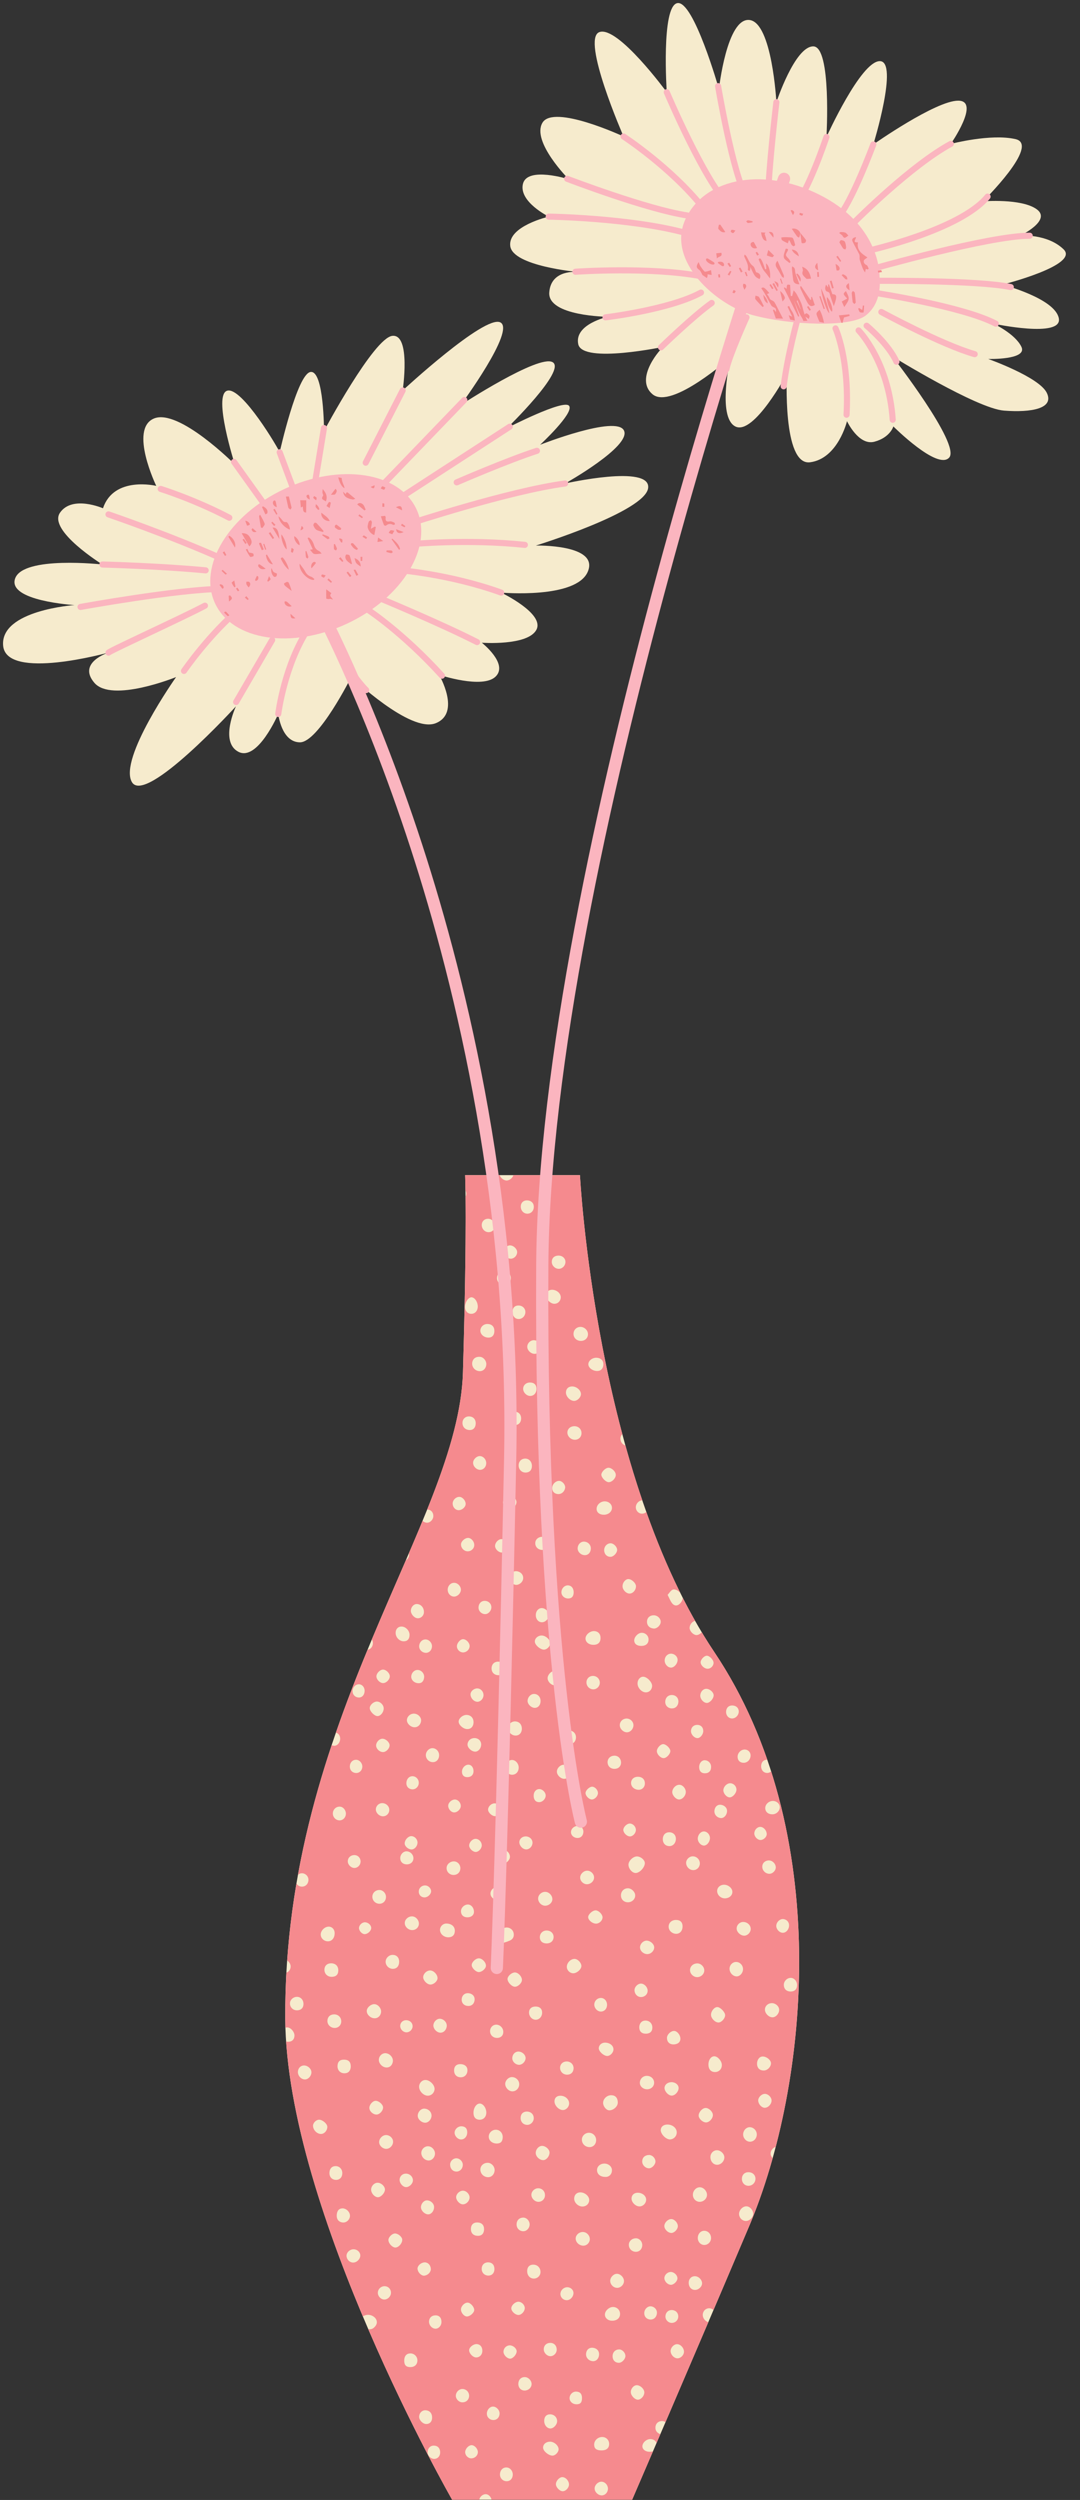 <?xml version="1.0" encoding="UTF-8"?><svg xmlns="http://www.w3.org/2000/svg" xmlns:xlink="http://www.w3.org/1999/xlink" height="493.8" preserveAspectRatio="xMidYMid meet" version="1.0" viewBox="-0.6 -0.6 213.4 493.8" width="213.4" zoomAndPan="magnify"><rect x="-0.6" y="-0.6" width="213.4" height="493.8" fill="#333333" stroke="none"/><g><g id="change1_2"><path d="M91.302,231.519h22.695c0,0,2.998,59.093,26.548,94.205 c23.551,35.112,18.841,85.213,6.852,113.473c-11.99,28.262-23.09,53.955-23.09,53.955H88.732 c0,0-32.77-57.184-32.971-95.061c-0.314-59.093,34.256-98.06,35.112-127.606 C91.73,240.94,91.302,231.519,91.302,231.519z" fill="#F6EBCD"/></g><g id="change2_134"><path d="M95.341,492.059c0.552-0.015,1.075,0.491,1.183,1.094h27.782c0,0,1.549-3.587,4.115-9.552 c-0.194,0.059-0.421,0.088-0.69,0.085c-0.785-0.011-1.384-0.462-1.398-1.054 c-0.017-0.722,0.769-1.456,1.557-1.454c0.62,0.002,1.065,0.297,1.236,0.785c0.246-0.572,0.5-1.164,0.761-1.77 c-0.543-0.15-0.944-0.586-0.976-1.138c-0.05-0.844,0.448-1.406,1.277-1.44 c0.247-0.009,0.496,0.071,0.716,0.209c2.39-5.565,5.289-12.328,8.454-19.742 c-0.611-0.162-1.121-0.805-1.101-1.455c0.023-0.757,0.585-1.307,1.32-1.296c0.27,0.005,0.56,0.138,0.812,0.335 c2.246-5.264,4.608-10.813,7.007-16.469c1.731-4.081,3.31-8.619,4.674-13.501 c-0.252-0.271-0.419-0.608-0.41-0.942c0.016-0.58,0.47-1.131,1.016-1.303 c5.621-21.576,7.027-49.295-0.904-74.158c-0.218,0.19-0.488,0.309-0.78,0.309 c-0.684,0.002-1.18-0.526-1.196-1.272c-0.017-0.787,0.413-1.313,1.097-1.346 c0.041-0.002,0.078,0.003,0.117,0.004c-2.574-7.457-6.014-14.629-10.464-21.264 c-0.855-1.275-1.68-2.586-2.482-3.92c-0.31,0.348-0.75,0.598-1.117,0.558 c-0.621-0.068-1.3-0.824-1.286-1.433c0.014-0.644,0.516-1.243,1.086-1.382 c-0.848-1.497-1.665-3.022-2.453-4.574c0.014,0.339-0.118,0.684-0.407,1.033 c-0.514,0.621-1.173,0.705-1.665,0.099c-0.367-0.453-0.57-1.038-0.908-1.683 c0.367-0.402,0.614-0.848,0.988-1.024c0.261-0.126,0.766,0.016,1.042,0.21c0.186,0.131,0.335,0.264,0.467,0.397 c-2.538-5.119-4.759-10.498-6.699-15.954c-0.222,0.203-0.511,0.331-0.838,0.336 c-0.707,0.012-1.283-0.615-1.238-1.347c0.042-0.691,0.646-1.286,1.279-1.286 c-1.225-3.602-2.331-7.226-3.33-10.818c-0.588-0.184-1.016-0.758-0.993-1.411 c0.012-0.36,0.147-0.644,0.38-0.839c-7.135-26.762-8.374-51.166-8.374-51.166h-13.152 c-0.146,0.513-0.682,0.998-1.248,1.057c-0.578,0.06-1.272-0.47-1.466-1.057h-6.829c0,0,0.041,0.902,0.072,3.016 c0.123,0.207,0.189,0.444,0.171,0.69c-0.016,0.219-0.071,0.412-0.156,0.58 c0.054,5.269,0.028,15.908-0.516,34.681c-0.238,8.222-3.088,17.173-7.068,27.083c0.007,0,0.014-0.002,0.021-0.002 c0.692,0.011,1.18,0.512,1.199,1.234c0.018,0.711-0.593,1.379-1.253,1.369 c-0.346-0.004-0.649-0.148-0.871-0.38c-0.86,2.087-1.765,4.22-2.7,6.394 c0.019,0.084,0.031,0.17,0.034,0.256c0.01,0.483-0.26,0.927-0.653,1.182 c-2.146,4.966-4.433,10.157-6.71,15.602c0.119,0.2,0.198,0.428,0.208,0.668 c0.029,0.715-0.424,1.299-1.053,1.368c-2.154,5.22-4.281,10.668-6.252,16.366 c0.53,0.166,0.851,0.613,0.841,1.239c-0.01,0.718-0.529,1.346-1.13,1.366c-0.192,0.007-0.38-0.04-0.554-0.122 c-2.674,8.025-5.008,16.538-6.652,25.596c0.223-0.192,0.505-0.307,0.817-0.295 c0.727,0.027,1.294,0.655,1.25,1.383c-0.045,0.725-0.559,1.247-1.241,1.262c-0.5,0.011-0.911-0.236-1.129-0.625 c-0.837,4.907-1.467,9.973-1.837,15.204c0.386,0.266,0.672,0.69,0.69,1.134 c0.023,0.602-0.324,1.096-0.84,1.279c-0.162,2.962-0.245,5.974-0.229,9.044 c0.003,0.606,0.015,1.216,0.034,1.831c0.127-0.046,0.26-0.073,0.4-0.067 c0.664,0.028,1.399,0.887,1.389,1.621c-0.011,0.79-0.525,1.26-1.335,1.221c-0.11-0.006-0.213-0.025-0.312-0.053 c1.16,17.12,8.014,37.33,15.162,54.309c0.257-0.193,0.604-0.314,0.992-0.325 c0.699-0.021,1.447,0.424,1.68,1.005c0.248,0.62-0.031,1.106-0.456,1.504 c-0.364,0.341-0.764,0.403-1.164,0.291c8.275,19.227,16.581,33.725,16.581,33.725h5.369 C94.198,492.582,94.751,492.075,95.341,492.059z M93.502,465.051c-0.659,0.006-1.438-0.808-1.402-1.465 c0.032-0.579,0.86-1.221,1.518-1.174c0.686,0.049,1.106,0.574,1.092,1.367 C94.698,464.502,94.184,465.045,93.502,465.051z M106.49,322.453c0.797,0.042,1.662,0.859,1.641,1.549 c-0.018,0.601-0.687,1.255-1.269,1.241c-0.757-0.019-1.783-0.938-1.785-1.6 C105.075,322.976,105.741,322.414,106.49,322.453z M105.268,318.426c-0.003-0.807,0.529-1.413,1.222-1.39 c0.68,0.022,1.326,0.662,1.353,1.339c0.028,0.733-0.653,1.463-1.361,1.46 C105.78,319.831,105.27,319.239,105.268,318.426z M121.237,448.53c0.695-0.046,1.424,0.646,1.455,1.384 c0.03,0.697-0.561,1.343-1.269,1.385c-0.753,0.043-1.425-0.582-1.449-1.353 C119.952,449.277,120.58,448.572,121.237,448.53z M119.094,429.394c-1.027,0.018-1.707-0.506-1.724-1.325 c-0.016-0.737,0.617-1.31,1.45-1.312c0.817-0.002,1.479,0.569,1.496,1.29 C120.334,428.813,119.818,429.383,119.094,429.394z M119.751,416.238c-0.572-0.025-1.192-0.804-1.182-1.482 c0.013-0.81,0.776-1.516,1.623-1.502c0.814,0.014,1.276,0.537,1.28,1.451 C121.477,415.485,120.589,416.273,119.751,416.238z M119.352,405.502c-0.735-0.039-1.686-0.953-1.641-1.576 c0.043-0.602,0.586-1.066,1.241-1.06c0.973,0.007,1.711,0.63,1.662,1.4 C120.574,404.897,119.923,405.533,119.352,405.502z M118.097,396.731c-0.68-0.018-1.283-0.684-1.272-1.404 c0.01-0.671,0.57-1.257,1.23-1.284c0.72-0.031,1.28,0.545,1.294,1.329 C119.363,396.161,118.821,396.748,118.097,396.731z M93.986,388.931c-0.571-0.016-1.373-0.817-1.38-1.378 c-0.006-0.582,0.765-1.325,1.391-1.339c0.656-0.015,1.414,0.755,1.424,1.448 C95.431,388.237,94.626,388.948,93.986,388.931z M95.492,416.622c0.025,0.856-0.52,1.475-1.3,1.473 c-0.83-0.002-1.274-0.532-1.231-1.471c0.002-0.043,0.002-0.087,0.005-0.131c0.084-0.903,0.631-1.605,1.244-1.593 C94.855,414.912,95.465,415.732,95.492,416.622z M91.989,347.966c0.573,0.019,0.992,0.586,0.977,1.32 c-0.015,0.726-0.512,1.167-1.29,1.144c-0.639-0.019-1.012-0.436-0.994-1.112 C90.702,348.578,91.317,347.943,91.989,347.966z M91.781,343.92c0.058-0.723,0.665-1.238,1.424-1.209 c0.774,0.029,1.304,0.588,1.27,1.34c-0.032,0.713-0.571,1.337-1.158,1.34 C92.559,345.397,91.728,344.6,91.781,343.92z M93.37,362.61c0.635-0.003,1.203,0.581,1.224,1.257 c0.019,0.629-0.581,1.315-1.171,1.337c-0.565,0.022-1.279-0.636-1.318-1.217 C92.061,363.338,92.728,362.613,93.37,362.61z M93.771,335.54c-0.693,0.021-1.369-0.67-1.401-1.429 c-0.024-0.595,0.603-1.188,1.278-1.212c0.705-0.022,1.289,0.577,1.29,1.329 C94.941,334.894,94.382,335.522,93.771,335.54z M92.968,339.667c-0.033,0.798-0.557,1.308-1.303,1.266 c-0.803-0.043-1.7-0.888-1.638-1.542c0.062-0.65,0.855-1.279,1.581-1.256 C92.462,338.164,93.005,338.776,92.968,339.667z M91.889,375.586c0.606,0.014,1.119,0.611,1.162,1.355 c0.04,0.686-0.464,1.159-1.254,1.173c-0.781,0.016-1.278-0.412-1.312-1.129 C90.448,376.244,91.127,375.568,91.889,375.586z M91.867,393.098c0.766,0.026,1.304,0.504,1.317,1.17 c0.016,0.806-0.498,1.367-1.247,1.358c-0.802-0.009-1.343-0.545-1.312-1.303 C90.655,393.584,91.171,393.074,91.867,393.098z M93.73,438.387c0.867,0.021,1.353,0.543,1.315,1.416 c-0.035,0.793-0.458,1.224-1.202,1.224c-0.882-0.002-1.397-0.499-1.395-1.35 C92.448,438.856,92.933,438.368,93.73,438.387z M94.332,427.761c0.086-0.692,0.721-1.188,1.48-1.157 c0.726,0.029,1.353,0.734,1.321,1.483c-0.037,0.829-0.644,1.42-1.395,1.356 C94.856,429.369,94.227,428.615,94.332,427.761z M95.975,421.44c-0.003-0.76,0.66-1.391,1.438-1.367 c0.767,0.023,1.335,0.66,1.32,1.474c-0.016,0.841-0.385,1.24-1.159,1.249 C96.672,422.807,95.979,422.219,95.975,421.44z M97.55,401.934c-0.807-0.031-1.368-0.648-1.313-1.441 c0.049-0.697,0.617-1.215,1.284-1.174c0.763,0.048,1.35,0.707,1.326,1.488 C98.826,401.513,98.31,401.963,97.55,401.934z M96.315,373.353c0.041-0.679,0.681-1.251,1.4-1.249 c0.769,0.002,1.413,0.641,1.4,1.389c-0.012,0.69-0.634,1.241-1.391,1.234 C96.954,374.719,96.273,374.055,96.315,373.353z M97.414,381.879c0.037-1.108,1.72-2.117,2.713-1.619 c0.506,0.254,0.772,0.681,0.794,1.24c0.022,0.58-0.273,0.988-0.791,1.214 c-0.353,0.156-0.723,0.28-1.094,0.388C98.126,383.369,97.383,382.802,97.414,381.879z M106.991,375.815 c-0.69-0.067-1.272-0.722-1.261-1.416c0.012-0.745,0.711-1.366,1.478-1.312c0.731,0.052,1.369,0.769,1.333,1.498 C108.505,375.299,107.759,375.891,106.991,375.815z M108.787,381.924c0.04,0.795-0.527,1.346-1.389,1.35 c-0.813,0.004-1.337-0.485-1.331-1.241c0.006-0.741,0.564-1.304,1.307-1.315 C108.162,380.703,108.749,381.206,108.787,381.924z M105.842,355.367c-0.673-0.046-1.041-0.574-0.989-1.419 c0.043-0.688,0.54-1.195,1.141-1.166c0.64,0.031,1.254,0.68,1.23,1.299 C107.197,354.798,106.535,355.414,105.842,355.367z M105,336.74c-0.652-0.034-1.338-0.711-1.354-1.334 c-0.017-0.716,0.569-1.39,1.23-1.414c0.763-0.027,1.343,0.579,1.341,1.403 C106.215,336.209,105.699,336.78,105,336.74z M104.614,363.516c-0.073,0.678-0.673,1.228-1.292,1.185 c-0.708-0.05-1.357-0.804-1.3-1.509c0.054-0.646,0.669-1.119,1.373-1.057 C104.159,362.204,104.69,362.806,104.614,363.516z M103.252,406.013c-0.058,0.652-0.687,1.253-1.298,1.237 c-0.727-0.019-1.348-0.643-1.331-1.335c0.018-0.721,0.54-1.28,1.199-1.283 C102.6,404.628,103.314,405.316,103.252,406.013z M102.53,390.505c-0.016,0.601-0.769,1.322-1.383,1.324 c-0.642,0.003-1.528-0.965-1.46-1.593c0.063-0.583,0.879-1.259,1.488-1.232 C101.827,389.032,102.548,389.83,102.53,390.505z M100.481,409.676c0.769-0.046,1.466,0.561,1.511,1.316 c0.047,0.794-0.54,1.475-1.297,1.5c-0.714,0.024-1.415-0.641-1.467-1.395 C99.181,410.418,99.8,409.717,100.481,409.676z M101.809,454.045c0.614-0.019,1.261,0.59,1.284,1.212 c0.024,0.669-0.637,1.407-1.258,1.403c-0.628-0.003-1.397-0.715-1.404-1.299 C100.424,454.771,101.161,454.067,101.809,454.045z M102.741,440.123c-0.74-0.034-1.278-0.609-1.271-1.36 c0.008-0.788,0.519-1.317,1.292-1.337c0.686-0.019,1.3,0.631,1.289,1.362 C104.039,439.541,103.436,440.156,102.741,440.123z M103.581,419.11c-0.796-0.004-1.347-0.61-1.31-1.443 c0.033-0.739,0.516-1.194,1.256-1.185c0.78,0.012,1.33,0.539,1.341,1.285 C104.879,418.491,104.282,419.115,103.581,419.11z M103.933,396.94c-0.009-0.724,0.446-1.172,1.221-1.201 c0.84-0.031,1.358,0.417,1.368,1.184c0.01,0.769-0.514,1.386-1.206,1.424 C104.582,398.385,103.943,397.734,103.933,396.94z M106.468,423.261c0.722-0.026,1.523,0.679,1.516,1.333 c-0.008,0.726-0.622,1.47-1.224,1.482c-0.772,0.017-1.546-0.752-1.505-1.495 C105.293,423.903,105.861,423.283,106.468,423.261z M108.142,462.172c0.747,0.002,1.272,0.566,1.263,1.357 c-0.007,0.67-0.576,1.264-1.221,1.273c-0.675,0.012-1.322-0.629-1.34-1.324 C106.824,462.714,107.365,462.17,108.142,462.172z M108.151,476.285c0.744,0.021,1.315,0.582,1.336,1.313 c0.021,0.713-0.701,1.5-1.361,1.485c-0.645-0.018-1.187-0.677-1.197-1.461 C106.919,476.758,107.371,476.264,108.151,476.285z M108.963,414.377c0.044-0.662,0.517-1.049,1.247-1.02 c0.908,0.036,1.647,0.72,1.645,1.522c-0.003,0.728-0.65,1.36-1.331,1.3 C109.706,416.106,108.909,415.185,108.963,414.377z M116.629,333.088c-0.725-0.001-1.324-0.584-1.35-1.313 c-0.026-0.763,0.517-1.333,1.277-1.343c0.746-0.008,1.335,0.553,1.36,1.297 C117.943,332.465,117.352,333.089,116.629,333.088z M118.459,378.103c0.016,0.615-0.592,1.23-1.24,1.26 c-0.707,0.031-1.562-0.638-1.6-1.25c-0.036-0.565,0.858-1.389,1.49-1.374 C117.694,376.754,118.444,377.512,118.459,378.103z M116.391,352.315c0.534-0.01,1.13,0.608,1.161,1.203 c0.03,0.61-0.594,1.303-1.19,1.321c-0.557,0.017-1.252-0.681-1.265-1.268 C115.085,353.06,115.84,352.326,116.391,352.315z M115.471,368.904c0.711,0.025,1.32,0.656,1.313,1.361 c-0.006,0.691-0.627,1.29-1.365,1.316c-0.711,0.027-1.365-0.579-1.383-1.283 C114.017,369.57,114.73,368.878,115.471,368.904z M113.497,362.447c-0.733-0.016-1.299-0.544-1.275-1.19 c0.024-0.691,0.694-1.249,1.438-1.197c0.604,0.042,1.019,0.503,1.015,1.129 C114.67,361.942,114.185,362.461,113.497,362.447z M111.877,343.913c-0.834-0.013-1.371-0.547-1.378-1.37 c-0.006-0.819,0.568-1.369,1.392-1.334c0.802,0.035,1.361,0.647,1.315,1.441 C113.162,343.429,112.639,343.924,111.877,343.913z M110.805,347.977c0.699,0.002,1.401,0.707,1.405,1.412 c0.005,0.694-0.6,1.337-1.285,1.366c-0.69,0.028-1.442-0.656-1.485-1.351 C109.397,348.69,110.079,347.976,110.805,347.977z M111.585,451.185c0.652,0.045,1.165,0.582,1.131,1.187 c-0.044,0.794-0.727,1.44-1.445,1.369c-0.697-0.07-1.196-0.663-1.129-1.344 C110.213,451.683,110.862,451.137,111.585,451.185z M111.376,409.197c-0.785-0.038-1.364-0.686-1.305-1.455 c0.058-0.732,0.658-1.214,1.434-1.15c0.737,0.06,1.266,0.655,1.23,1.383 C112.699,408.751,112.158,409.237,111.376,409.197z M112.73,389.168c-0.639,0.043-1.271-0.515-1.326-1.168 c-0.069-0.805,0.678-1.644,1.49-1.675c0.599-0.022,1.327,0.683,1.383,1.34 C114.332,388.304,113.495,389.115,112.73,389.168z M114.088,432.443c0.918,0.008,1.784,0.795,1.737,1.574 c-0.045,0.738-0.633,1.25-1.401,1.221c-0.833-0.032-1.593-0.8-1.57-1.588 C112.876,432.911,113.361,432.437,114.088,432.443z M115.795,423.504c-0.833-0.053-1.452-0.723-1.419-1.54 c0.028-0.696,0.635-1.276,1.356-1.293c0.817-0.019,1.476,0.645,1.46,1.474 C117.176,422.971,116.58,423.551,115.795,423.504z M117.285,297.467c-0.021-0.794,0.73-1.511,1.587-1.515 c0.821-0.003,1.458,0.572,1.446,1.304c-0.013,0.756-0.705,1.34-1.59,1.342 C117.868,298.6,117.302,298.157,117.285,297.467z M118.065,323.018c-0.031,0.836-0.548,1.295-1.445,1.276 c-0.879-0.017-1.525-0.544-1.528-1.247c-0.002-0.734,0.855-1.482,1.682-1.469 C117.589,321.594,118.098,322.159,118.065,323.018z M114.956,306.582c-0.778-0.006-1.449-0.666-1.417-1.393 c0.032-0.714,0.571-1.283,1.214-1.283c0.805,0,1.42,0.616,1.391,1.394 C116.117,306.062,115.629,306.588,114.956,306.582z M113.004,283.788c-0.812,0.005-1.517-0.686-1.493-1.466 c0.021-0.705,0.614-1.223,1.393-1.216c0.808,0.008,1.395,0.581,1.399,1.369 C114.306,283.229,113.757,283.784,113.004,283.788z M111.514,312.549c0.718-0.043,1.226,0.498,1.239,1.32 c0.013,0.831-0.365,1.272-1.09,1.27c-0.76-0.002-1.354-0.571-1.333-1.276 C110.348,313.182,110.885,312.586,111.514,312.549z M109.557,294.508c-0.721-0.095-1.126-0.625-1.039-1.361 c0.082-0.688,0.767-1.284,1.421-1.237c0.584,0.042,1.206,0.782,1.132,1.347 C110.966,294.059,110.305,294.603,109.557,294.508z M108.852,329.477c0.597-0.025,1.278,0.681,1.322,1.375 c0.046,0.706-0.573,1.43-1.219,1.427c-0.634-0.004-1.33-0.701-1.352-1.355 C107.58,330.268,108.239,329.504,108.852,329.477z M104.168,275.131c-0.72,0.007-1.405-0.69-1.395-1.418 c0.01-0.724,0.59-1.246,1.366-1.236c0.83,0.012,1.276,0.466,1.269,1.291 C105.401,274.562,104.89,275.124,104.168,275.131z M103.139,287.506c0.768-0.025,1.344,0.573,1.364,1.414 c0.019,0.826-0.444,1.332-1.234,1.347c-0.779,0.014-1.373-0.582-1.391-1.399 C101.86,288.098,102.388,287.528,103.139,287.506z M101.078,280.888c-0.785-0.024-1.259-0.532-1.25-1.337 c0.009-0.796,0.499-1.281,1.3-1.292c0.745-0.007,1.26,0.546,1.245,1.338 C102.358,280.402,101.849,280.909,101.078,280.888z M100.195,294.788c0.571,0.005,1.25,0.701,1.253,1.284 c0.005,0.718-0.61,1.355-1.297,1.351c-0.688-0.007-1.376-0.673-1.353-1.31 C98.819,295.53,99.609,294.781,100.195,294.788z M100.159,310.9c0.089-0.72,0.641-1.211,1.293-1.152 c0.817,0.074,1.39,0.702,1.324,1.451c-0.064,0.727-0.852,1.36-1.537,1.234 C100.543,312.307,100.068,311.631,100.159,310.9z M101.186,339.417c0.805,0.023,1.328,0.598,1.329,1.457 c0.001,0.802-0.521,1.355-1.262,1.339c-0.804-0.017-1.468-0.723-1.435-1.529 C99.846,339.961,100.457,339.396,101.186,339.417z M100.546,347.033c0.714-0.006,1.331,0.676,1.343,1.483 c0.013,0.849-0.56,1.463-1.342,1.438c-0.723-0.021-1.435-0.753-1.411-1.447 C99.16,347.786,99.876,347.037,100.546,347.033z M100.159,366.175c-0.012,0.672-0.815,1.412-1.492,1.373 c-0.721-0.04-1.378-0.794-1.327-1.522c0.053-0.757,0.753-1.335,1.534-1.266 C99.57,364.821,100.17,365.481,100.159,366.175z M97.831,330.292c-0.776-0.025-1.299-0.56-1.305-1.331 c-0.006-0.787,0.517-1.34,1.273-1.349c0.716-0.008,1.294,0.589,1.296,1.338 C99.097,329.761,98.575,330.315,97.831,330.292z M97.07,355.608c0.699-0.038,1.296,0.475,1.317,1.132 c0.02,0.646-0.539,1.341-1.119,1.391c-0.591,0.052-1.407-0.668-1.428-1.262 C95.817,356.266,96.423,355.644,97.07,355.608z M95.284,318.228c-0.66,0.017-1.267-0.514-1.325-1.159 c-0.07-0.779,0.416-1.413,1.121-1.46c0.754-0.051,1.371,0.473,1.412,1.201 C96.532,317.518,95.941,318.21,95.284,318.228z M94.279,289.729c-0.73,0.009-1.421-0.694-1.397-1.425 c0.021-0.67,0.729-1.332,1.377-1.291c0.688,0.044,1.237,0.691,1.218,1.434 C95.457,289.16,94.933,289.721,94.279,289.729z M93.111,304.53c0.015,0.731-0.587,1.313-1.335,1.29 c-0.71-0.021-1.297-0.65-1.284-1.376c0.011-0.61,0.78-1.291,1.435-1.272 C92.511,303.19,93.097,303.863,93.111,304.53z M90.856,323.176c0.61-0.038,1.315,0.655,1.34,1.318 c0.024,0.636-0.523,1.232-1.188,1.296c-0.653,0.061-1.267-0.462-1.324-1.129 C89.63,324.025,90.27,323.215,90.856,323.176z M90.449,356.115c0,0.654-0.701,1.317-1.355,1.281 c-0.593-0.033-1.161-0.711-1.133-1.352c0.027-0.64,0.778-1.268,1.428-1.194 C89.957,354.914,90.449,355.5,90.449,356.115z M91.765,408.349c-0.016,0.831-0.59,1.395-1.385,1.364 c-0.811-0.031-1.302-0.612-1.252-1.478c0.043-0.74,0.505-1.145,1.287-1.122 C91.253,407.136,91.778,407.617,91.765,408.349z M90.605,419.391c0.756,0.025,1.155,0.483,1.117,1.283 c-0.038,0.805-0.604,1.375-1.304,1.315c-0.621-0.052-1.204-0.706-1.192-1.338 C89.238,419.96,89.889,419.365,90.605,419.391z M92.185,433.508c-0.041,0.704-0.697,1.328-1.365,1.299 c-0.609-0.025-1.29-0.773-1.287-1.412c0.004-0.665,0.708-1.318,1.381-1.282 C91.599,432.15,92.223,432.835,92.185,433.508z M91.834,454.226c0.57,0.039,1.298,0.886,1.269,1.474 c-0.029,0.567-0.875,1.285-1.481,1.258c-0.545-0.025-1.156-0.773-1.139-1.394 C90.5,454.89,91.215,454.183,91.834,454.226z M94.577,447.587c-0.015-0.79,0.504-1.325,1.28-1.321 c0.776,0.005,1.253,0.525,1.239,1.351c-0.014,0.764-0.479,1.261-1.184,1.266 C95.152,448.886,94.592,448.342,94.577,447.587z M96.922,477.411c-0.759,0.011-1.333-0.544-1.323-1.279 c0.011-0.753,0.608-1.407,1.256-1.376c0.67,0.031,1.285,0.711,1.261,1.394 C98.09,476.887,97.603,477.402,96.922,477.411z M99.585,489.5c-0.795,0.033-1.411-0.571-1.395-1.368 c0.015-0.8,0.547-1.362,1.275-1.352c0.694,0.011,1.256,0.632,1.257,1.392 C100.722,488.931,100.258,489.473,99.585,489.5z M100.18,465.289c-0.632-0.023-1.325-0.778-1.297-1.413 c0.03-0.688,0.609-1.234,1.283-1.212c0.664,0.021,1.344,0.639,1.323,1.202 C101.464,464.508,100.726,465.31,100.18,465.289z M103.059,471.589c-0.745-0.003-1.269-0.58-1.239-1.364 c0.03-0.805,0.565-1.326,1.327-1.291c0.68,0.03,1.309,0.703,1.295,1.383 C104.427,471.022,103.808,471.592,103.059,471.589z M104.83,449.472c-0.76-0.036-1.282-0.661-1.265-1.513 c0.018-0.82,0.516-1.284,1.322-1.233c0.776,0.052,1.335,0.686,1.312,1.491 C106.177,448.94,105.562,449.505,104.83,449.472z M105.766,434.312c-0.734-0.014-1.406-0.728-1.365-1.452 c0.039-0.696,0.701-1.267,1.423-1.226c0.745,0.042,1.272,0.617,1.262,1.373 C107.076,433.761,106.502,434.328,105.766,434.312z M106.71,482.888c-0.017-0.699,0.602-1.224,1.418-1.199 c0.835,0.024,1.691,0.831,1.645,1.55c-0.037,0.569-0.655,1.193-1.191,1.203 C107.808,484.454,106.726,483.555,106.71,482.888z M110.54,491.476c-0.598-0.038-1.312-0.819-1.296-1.414 c0.018-0.667,0.724-1.409,1.306-1.372c0.699,0.045,1.335,0.818,1.272,1.549 C111.765,490.891,111.12,491.512,110.54,491.476z M113.341,474.304c-0.768,0.014-1.386-0.519-1.397-1.203 c-0.011-0.711,0.592-1.32,1.291-1.304c0.766,0.019,1.142,0.417,1.161,1.228 C114.416,473.916,114.108,474.29,113.341,474.304z M113.15,441.539c0.011-0.67,0.646-1.258,1.373-1.27 c0.75-0.014,1.399,0.615,1.421,1.378c0.021,0.712-0.567,1.326-1.27,1.327 C113.852,442.977,113.139,442.306,113.15,441.539z M115.203,464.306c0.07-0.799,0.631-1.265,1.401-1.159 c0.782,0.107,1.243,0.675,1.164,1.437c-0.079,0.757-0.604,1.261-1.256,1.204 C115.702,465.716,115.136,465.074,115.203,464.306z M118.36,492.297c-0.73,0.042-1.462-0.639-1.465-1.361 c-0.003-0.681,0.657-1.345,1.335-1.344c0.691,0,1.289,0.632,1.297,1.37 C119.536,491.658,119.009,492.26,118.36,492.297z M118.231,483.412c-0.979-0.01-1.415-0.353-1.43-1.125 c-0.016-0.831,0.725-1.529,1.613-1.52c0.794,0.009,1.383,0.637,1.348,1.44 C119.73,482.997,119.189,483.423,118.231,483.412z M118.936,456.445c0.088-0.73,0.929-1.411,1.679-1.361 c0.801,0.055,1.366,0.705,1.301,1.498c-0.066,0.788-0.751,1.272-1.711,1.207 C119.406,457.734,118.852,457.149,118.936,456.445z M121.722,466.106c-0.762,0.021-1.285-0.511-1.282-1.306 c0.003-0.77,0.531-1.323,1.279-1.339c0.653-0.014,1.301,0.691,1.256,1.366 C122.936,465.423,122.282,466.09,121.722,466.106z M122.095,373.81c-0.013-0.807,0.556-1.411,1.347-1.433 c0.699-0.019,1.437,0.671,1.469,1.374c0.034,0.739-0.602,1.376-1.392,1.395 C122.709,375.166,122.108,374.602,122.095,373.81z M126.017,391.207c0.65-0.021,1.317,0.643,1.353,1.344 c0.036,0.725-0.549,1.309-1.316,1.312c-0.712,0.002-1.283-0.606-1.282-1.366 C124.772,391.867,125.392,391.226,126.017,391.207z M125.001,369.362c-0.684-0.003-1.397-0.815-1.421-1.62 c-0.022-0.764,0.932-1.687,1.715-1.656c0.743,0.028,1.533,0.722,1.521,1.335 C126.8,368.272,125.778,369.363,125.001,369.362z M126.939,401.101c-0.804-0.021-1.253-0.517-1.219-1.343 c0.031-0.743,0.522-1.254,1.206-1.254c0.809,0.003,1.383,0.588,1.375,1.404 C128.293,400.697,127.804,401.123,126.939,401.101z M128.65,410.692c0.049,0.766-0.555,1.381-1.365,1.39 c-0.814,0.01-1.475-0.584-1.456-1.309c0.021-0.779,0.646-1.369,1.432-1.348 C128.011,409.445,128.605,409.987,128.65,410.692z M125.41,432.515c0.943,0.003,1.704,0.659,1.663,1.433 c-0.038,0.717-0.666,1.3-1.365,1.268c-0.748-0.035-1.493-0.774-1.519-1.506 C124.163,433.009,124.67,432.512,125.41,432.515z M126.296,426.34c0-0.761,0.53-1.268,1.344-1.281 c0.626-0.012,1.234,0.578,1.274,1.234c0.038,0.631-0.684,1.411-1.293,1.398 C126.911,427.676,126.296,427.049,126.296,426.34z M127.181,385.377c-0.787-0.075-1.409-0.775-1.308-1.475 c0.104-0.713,0.786-1.266,1.451-1.175c0.712,0.098,1.363,0.758,1.342,1.36 C128.639,384.822,127.919,385.448,127.181,385.377z M127.018,333.684c-0.81-0.004-1.622-0.859-1.645-1.733 c-0.021-0.741,0.482-1.358,1.108-1.36c0.753-0.004,1.79,1.067,1.772,1.831 C128.238,333.132,127.693,333.688,127.018,333.684z M125.519,350.352c0.798,0.029,1.307,0.539,1.306,1.307 c-0.001,0.764-0.571,1.31-1.319,1.264c-0.836-0.052-1.437-0.644-1.408-1.388 C124.127,350.805,124.709,350.32,125.519,350.352z M125.047,360.866c-0.006,0.655-0.629,1.304-1.219,1.27 c-0.595-0.033-1.255-0.705-1.264-1.287c-0.009-0.558,0.698-1.258,1.27-1.26 C124.475,359.588,125.054,360.199,125.047,360.866z M123.655,442.719c0.036-0.686,0.673-1.224,1.429-1.206 c0.687,0.016,1.256,0.668,1.221,1.398c-0.038,0.78-0.591,1.308-1.331,1.27 C124.183,444.141,123.613,443.508,123.655,442.719z M125.471,473.394c-0.606,0.03-1.396-0.774-1.427-1.453 c-0.032-0.728,0.585-1.44,1.221-1.407c0.703,0.037,1.45,0.766,1.451,1.415 C126.719,472.637,126.093,473.362,125.471,473.394z M127.828,457.559c-0.703-0.068-1.173-0.629-1.127-1.344 c0.048-0.751,0.703-1.348,1.377-1.257c0.689,0.093,1.185,0.69,1.128,1.355 C129.138,457.111,128.563,457.631,127.828,457.559z M129.959,420.104c0.04-0.661,0.571-1.072,1.364-1.057 c1.033,0.021,1.846,0.759,1.796,1.634c-0.041,0.723-0.632,1.294-1.348,1.303 C130.973,421.993,129.913,420.893,129.959,420.104z M132.486,403.22c-0.784,0.01-1.294-0.489-1.299-1.27 c-0.003-0.68,0.745-1.41,1.425-1.393c0.571,0.014,1.193,0.753,1.231,1.461 C133.883,402.735,133.346,403.211,132.486,403.22z M133.488,411.852c-0.007,0.724-0.729,1.496-1.386,1.48 c-0.641-0.014-1.394-0.824-1.396-1.502c-0.002-0.633,0.57-1.127,1.332-1.154 C132.834,410.648,133.495,411.183,133.488,411.852z M132.996,381.373c-0.787-0.006-1.456-0.623-1.478-1.366 c-0.023-0.78,0.565-1.352,1.417-1.373c0.842-0.022,1.323,0.425,1.335,1.239 C134.282,380.767,133.761,381.379,132.996,381.373z M131.55,364.049c-0.743-0.06-1.216-0.633-1.185-1.438 c0.031-0.802,0.558-1.318,1.32-1.294c0.775,0.023,1.294,0.58,1.264,1.353 C132.916,363.522,132.317,364.112,131.55,364.049z M132.125,437.722c0.652,0.074,1.269,0.836,1.205,1.489 c-0.06,0.613-0.759,1.284-1.305,1.252c-0.723-0.041-1.436-0.83-1.35-1.489 C130.765,438.288,131.502,437.652,132.125,437.722z M132.021,448.167c0.65,0.052,1.266,0.691,1.236,1.286 c-0.029,0.582-0.736,1.264-1.298,1.248c-0.671-0.018-1.33-0.731-1.279-1.388 C130.73,448.672,131.379,448.116,132.021,448.167z M130.885,456.915c0.03-0.726,0.536-1.23,1.232-1.228 c0.776,0.002,1.313,0.538,1.304,1.301c-0.009,0.672-0.559,1.223-1.239,1.242 C131.464,458.251,130.855,457.633,130.885,456.915z M133.177,465.223c-0.662-0.066-1.274-0.76-1.268-1.438 c0.007-0.704,0.667-1.384,1.316-1.355c0.693,0.031,1.348,0.782,1.324,1.519 C134.526,464.643,133.833,465.286,133.177,465.223z M136.684,451.712c-0.714-0.024-1.203-0.602-1.201-1.412 c0.003-0.786,0.547-1.33,1.292-1.294c0.671,0.033,1.315,0.675,1.35,1.346 C138.163,451.049,137.433,451.738,136.684,451.712z M138.898,418.631c-0.621-0.002-1.39-0.688-1.445-1.287 c-0.06-0.656,0.648-1.506,1.309-1.57c0.644-0.062,1.467,0.689,1.495,1.366 C140.285,417.84,139.564,418.632,138.898,418.631z M139.097,432.951c-0.013,0.749-0.684,1.371-1.466,1.361 c-0.764-0.01-1.369-0.686-1.32-1.478c0.049-0.806,0.704-1.442,1.436-1.395 C138.464,431.486,139.109,432.209,139.097,432.951z M139.381,407.215c-0.007-0.916,0.477-1.624,1.13-1.65 c0.671-0.029,1.498,0.894,1.518,1.691c0.021,0.819-0.559,1.426-1.358,1.42 C139.87,408.67,139.388,408.123,139.381,407.215z M138.557,361.154c0.682,0.057,1.209,0.756,1.116,1.48 c-0.093,0.718-0.668,1.343-1.207,1.309c-0.69-0.043-1.296-0.847-1.181-1.565 C137.404,361.642,137.962,361.106,138.557,361.154z M137.55,348.535c-0.045-0.811,0.473-1.473,1.132-1.449 c0.666,0.022,1.205,0.572,1.226,1.253c0.026,0.834-0.427,1.326-1.226,1.328 C137.991,349.669,137.591,349.269,137.55,348.535z M138.56,388.659c-0.029,0.694-0.65,1.267-1.384,1.273 c-0.756,0.007-1.424-0.633-1.433-1.374c-0.009-0.753,0.631-1.347,1.447-1.34 C137.939,387.223,138.592,387.91,138.56,388.659z M138.633,442.833c-0.712,0.037-1.315-0.535-1.352-1.279 c-0.041-0.839,0.505-1.509,1.244-1.523c0.757-0.015,1.36,0.608,1.373,1.421 C139.911,442.182,139.35,442.795,138.633,442.833z M141.02,426.993c-0.723-0.048-1.267-0.722-1.249-1.548 c0.016-0.748,0.601-1.335,1.317-1.322c0.731,0.015,1.435,0.705,1.439,1.41 C142.531,426.33,141.792,427.047,141.02,426.993z M143.551,388.243c0.013-0.723,0.611-1.321,1.312-1.312 c0.747,0.01,1.361,0.665,1.351,1.441c-0.011,0.738-0.595,1.406-1.237,1.412 C144.222,389.795,143.536,389.053,143.551,388.243z M142.675,374.369c-0.819,0.028-1.544-0.621-1.572-1.41 c-0.026-0.709,0.562-1.27,1.343-1.282c0.825-0.012,1.615,0.626,1.665,1.342 C144.161,373.75,143.535,374.339,142.675,374.369z M146.829,438.094c-0.713,0.026-1.325-0.538-1.391-1.285 c-0.068-0.77,0.623-1.574,1.386-1.61c0.685-0.035,1.363,0.664,1.401,1.442 C148.259,437.339,147.561,438.065,146.829,438.094z M147.377,431.144c-0.786,0.041-1.375-0.54-1.384-1.365 c-0.008-0.774,0.507-1.312,1.269-1.318c0.838-0.009,1.431,0.55,1.413,1.335 C148.658,430.516,148.09,431.106,147.377,431.144z M147.46,422.431c-0.726-0.075-1.305-0.837-1.212-1.592 c0.093-0.769,0.716-1.33,1.398-1.264c0.765,0.074,1.349,0.769,1.289,1.53 C148.871,421.921,148.216,422.51,147.46,422.431z M150.054,405.607c0.762-0.039,1.677,0.678,1.688,1.324 c0.012,0.707-0.68,1.423-1.394,1.443c-0.798,0.021-1.319-0.452-1.361-1.236 C148.941,406.316,149.412,405.643,150.054,405.607z M150.02,368.15c-0.015-0.743,0.56-1.288,1.341-1.27 c0.737,0.017,1.385,0.742,1.324,1.48c-0.048,0.57-0.651,1.147-1.212,1.158 C150.695,369.537,150.036,368.915,150.02,368.15z M150.547,415.735c-0.607,0.029-1.278-0.667-1.331-1.377 c-0.047-0.646,0.623-1.353,1.301-1.371c0.609-0.017,1.278,0.591,1.334,1.211 C151.917,414.927,151.259,415.701,150.547,415.735z M152.041,397.866c-0.726,0.005-1.478-0.749-1.497-1.498 c-0.017-0.698,0.566-1.273,1.314-1.3c0.769-0.026,1.478,0.587,1.498,1.296 C153.379,397.112,152.721,397.862,152.041,397.866z M156.889,391.459c0.012,0.833-0.444,1.312-1.256,1.315 c-0.803,0.004-1.321-0.473-1.356-1.25c-0.035-0.759,0.6-1.438,1.351-1.448 C156.305,390.066,156.878,390.695,156.889,391.459z M154.265,378.469c0.701,0.125,1.127,0.705,1.042,1.417 c-0.095,0.793-0.709,1.365-1.368,1.272c-0.685-0.099-1.245-0.84-1.141-1.511 C152.913,378.913,153.611,378.352,154.265,378.469z M152.084,355.129c0.758-0.019,1.393,0.544,1.395,1.236 c0.001,0.74-0.64,1.379-1.413,1.402c-0.829,0.026-1.405-0.426-1.458-1.144 C150.552,355.863,151.255,355.15,152.084,355.129z M149.717,360.259c0.639,0.065,1.219,0.786,1.183,1.472 c-0.029,0.551-0.658,1.121-1.228,1.113c-0.657-0.012-1.287-0.731-1.222-1.397 C148.518,360.744,149.104,360.195,149.717,360.259z M146.448,381.74c-0.728-0.003-1.464-0.685-1.489-1.377 c-0.026-0.718,0.581-1.336,1.306-1.331c0.797,0.007,1.457,0.61,1.473,1.349 C147.752,381.091,147.133,381.743,146.448,381.74z M146.566,344.971c0.647,0.012,1.151,0.525,1.147,1.169 c-0.006,0.809-0.604,1.448-1.357,1.453c-0.75,0.005-1.227-0.474-1.211-1.218 C145.161,345.609,145.821,344.957,146.566,344.971z M144.099,336.269c0.761,0.021,1.272,0.494,1.276,1.183 c0.004,0.769-0.665,1.433-1.401,1.386c-0.659-0.043-1.137-0.629-1.107-1.355 C142.898,336.731,143.385,336.251,144.099,336.269z M143.733,351.633c0.671,0.036,1.216,0.638,1.184,1.306 c-0.034,0.712-0.808,1.538-1.392,1.485c-0.622-0.057-1.257-0.856-1.191-1.498 C142.408,352.224,143.084,351.598,143.733,351.633z M140.567,357.035c0.076-0.718,0.548-1.19,1.159-1.157 c0.792,0.042,1.383,0.622,1.333,1.31c-0.057,0.803-0.668,1.413-1.317,1.316 C140.998,358.391,140.491,357.759,140.567,357.035z M141.175,395.845c0.603,0.049,1.509,1.015,1.508,1.607 c-0.001,0.626-0.707,1.416-1.286,1.44c-0.671,0.027-1.5-0.805-1.506-1.513 C139.885,396.624,140.577,395.797,141.175,395.845z M139.041,326.442c0.539-0.017,1.329,0.785,1.353,1.375 c0.024,0.589-0.516,1.173-1.115,1.202c-0.648,0.034-1.394-0.608-1.44-1.24 C137.801,327.251,138.512,326.459,139.041,326.442z M139.016,332.975c0.682,0.041,1.408,0.716,1.397,1.3 c-0.013,0.683-0.798,1.531-1.384,1.495c-0.676-0.041-1.326-0.845-1.257-1.552 C137.845,333.488,138.397,332.938,139.016,332.975z M137.192,340.102c0.718,0.007,1.19,0.517,1.167,1.257 c-0.021,0.675-0.622,1.378-1.164,1.361c-0.643-0.021-1.295-0.757-1.264-1.427 C135.965,340.571,136.47,340.093,137.192,340.102z M136.237,366.069c0.767-0.028,1.423,0.583,1.448,1.349 c0.024,0.741-0.527,1.347-1.25,1.373c-0.75,0.028-1.397-0.57-1.46-1.352 C134.919,366.758,135.529,366.096,136.237,366.069z M133.705,351.938c0.637,0.049,1.234,0.773,1.203,1.458 c-0.036,0.774-0.712,1.483-1.377,1.443c-0.638-0.038-1.359-0.896-1.295-1.541 C132.311,352.532,133.01,351.887,133.705,351.938z M132.108,336.853c-0.762-0.027-1.296-0.604-1.261-1.363 c0.036-0.783,0.581-1.304,1.344-1.285c0.766,0.019,1.297,0.594,1.257,1.358 C133.405,336.359,132.863,336.882,132.108,336.853z M131.969,326.037c0.679-0.011,1.288,0.528,1.321,1.168 c0.037,0.734-0.617,1.553-1.266,1.584c-0.65,0.03-1.277-0.634-1.29-1.367 C130.72,326.656,131.262,326.049,131.969,326.037z M131.856,345.256c0.017,0.578-0.736,1.397-1.301,1.418 c-0.593,0.019-1.326-0.703-1.362-1.342c-0.035-0.615,0.688-1.431,1.263-1.424 C131.007,343.915,131.841,344.717,131.856,345.256z M128.638,318.457c0.718,0.029,1.347,0.667,1.315,1.334 c-0.032,0.663-0.76,1.337-1.388,1.285c-0.85-0.07-1.365-0.63-1.322-1.438 C127.283,318.9,127.844,318.425,128.638,318.457z M126.159,321.916c0.732-0.031,1.357,0.53,1.391,1.248 c0.038,0.826-0.486,1.328-1.399,1.342c-0.85,0.012-1.388-0.364-1.432-1.004 C124.669,322.783,125.427,321.948,126.159,321.916z M123.489,311.304c0.66-0.059,1.587,0.782,1.578,1.434 c-0.011,0.741-0.587,1.407-1.239,1.431c-0.672,0.025-1.397-0.705-1.419-1.43 C122.388,312.065,122.925,311.354,123.489,311.304z M123.247,338.85c0.729,0.016,1.335,0.633,1.319,1.343 c-0.016,0.743-0.619,1.379-1.302,1.376c-0.731-0.004-1.426-0.721-1.4-1.446 C121.889,339.396,122.499,338.834,123.247,338.85z M122.111,347.457c0.044,0.76-0.471,1.315-1.236,1.332 c-0.838,0.019-1.415-0.517-1.422-1.318c-0.007-0.727,0.543-1.26,1.322-1.285 C121.502,346.163,122.066,346.698,122.111,347.457z M120.123,306.903c-0.738,0.066-1.315-0.474-1.343-1.256 c-0.026-0.757,0.508-1.374,1.223-1.412c0.621-0.034,1.345,0.683,1.341,1.326 C121.34,306.12,120.673,306.854,120.123,306.903z M119.598,289.315c0.649-0.027,1.459,0.733,1.479,1.389 c0.021,0.669-0.749,1.473-1.402,1.462c-0.577-0.009-1.441-0.887-1.453-1.477 C118.21,290.156,119.03,289.338,119.598,289.315z M117.239,267.582c0.821,0.014,1.367,0.502,1.383,1.236 c0.019,0.84-0.447,1.376-1.201,1.387c-0.939,0.012-1.803-0.661-1.769-1.376 C115.686,268.152,116.427,267.57,117.239,267.582z M114.033,261.492c0.805-0.026,1.524,0.629,1.546,1.409 c0.022,0.77-0.578,1.358-1.389,1.359c-0.862,0.001-1.495-0.62-1.471-1.442 C112.741,262.09,113.308,261.519,114.033,261.492z M112.507,273.256c0.855,0.027,1.683,0.765,1.685,1.499 c0.002,0.647-0.688,1.344-1.34,1.355c-0.807,0.012-1.665-0.891-1.627-1.712 C111.259,273.672,111.754,273.232,112.507,273.256z M109.751,247.406c0.772-0.006,1.365,0.523,1.378,1.231 c0.014,0.718-0.572,1.358-1.265,1.384c-0.758,0.028-1.425-0.602-1.435-1.355 C108.419,247.905,108.935,247.412,109.751,247.406z M108.558,254.158c0.911,0.056,1.664,0.748,1.645,1.514 c-0.019,0.744-0.612,1.297-1.343,1.253c-0.781-0.048-1.667-1.028-1.594-1.761 C107.326,254.569,107.903,254.119,108.558,254.158z M106.642,302.967c0.675,0.065,1.211,0.789,1.117,1.508 c-0.093,0.717-0.643,1.142-1.375,1.062c-0.767-0.083-1.27-0.671-1.217-1.423 C105.216,303.408,105.88,302.893,106.642,302.967z M106.328,265.501c-0.055,0.759-0.639,1.336-1.33,1.312 c-0.741-0.026-1.422-0.705-1.414-1.41c0.009-0.704,0.646-1.315,1.333-1.278 C105.754,264.168,106.38,264.78,106.328,265.501z M103.488,236.501c0.804-0.013,1.36,0.473,1.39,1.211 c0.031,0.777-0.469,1.371-1.19,1.416c-0.765,0.046-1.37-0.553-1.388-1.377 C102.285,237.022,102.769,236.512,103.488,236.501z M103.213,258.619c-0.035,0.747-0.629,1.33-1.343,1.319 c-0.724-0.011-1.215-0.581-1.207-1.398c0.008-0.843,0.479-1.31,1.279-1.27 C102.696,257.307,103.249,257.894,103.213,258.619z M100.141,245.393c0.718-0.019,1.488,0.721,1.446,1.392 c-0.041,0.676-0.636,1.254-1.274,1.239c-0.741-0.015-1.383-0.628-1.366-1.299 C98.966,246.037,99.529,245.409,100.141,245.393z M98.93,250.555c0.87,0.006,1.415,0.525,1.404,1.332 c-0.012,0.815-0.594,1.383-1.389,1.352c-0.77-0.029-1.372-0.67-1.343-1.431 C97.632,251.013,98.125,250.549,98.93,250.555z M98.466,303.416c0.577-0.005,1.376,0.644,1.402,1.139 c0.026,0.514-0.742,1.452-1.228,1.502c-0.629,0.064-1.375-0.59-1.417-1.241 C97.181,304.153,97.831,303.422,98.466,303.416z M95.81,240.131c0.756-0.009,1.361,0.625,1.36,1.424 c-0.001,0.704-0.519,1.228-1.217,1.231c-0.75,0.003-1.364-0.64-1.364-1.428 C94.59,240.662,95.107,240.141,95.81,240.131z M95.775,260.918c0.845,0.034,1.33,0.565,1.31,1.433 c-0.017,0.794-0.449,1.261-1.165,1.258c-0.878-0.002-1.608-0.625-1.603-1.368 C94.324,261.476,94.973,260.887,95.775,260.918z M94.302,267.412c0.646,0.071,1.224,0.787,1.189,1.472 c-0.043,0.842-0.637,1.413-1.403,1.349c-0.821-0.067-1.441-0.766-1.391-1.566 C92.75,267.813,93.393,267.312,94.302,267.412z M91.298,257.32c0.102-0.934,0.766-1.754,1.351-1.668 c0.621,0.091,1.177,0.982,1.155,1.852c-0.021,0.86-0.593,1.449-1.363,1.404 C91.684,258.864,91.203,258.194,91.298,257.32z M92.174,279.176c0.769,0.053,1.244,0.594,1.224,1.395 c-0.019,0.802-0.457,1.293-1.154,1.295c-0.889,0.002-1.496-0.606-1.462-1.467 C90.812,279.642,91.401,279.124,92.174,279.176z M90.18,295.067c0.614,0.013,1.258,0.756,1.231,1.423 c-0.024,0.628-0.749,1.238-1.435,1.207c-0.626-0.027-1.149-0.64-1.135-1.329 C88.856,295.672,89.494,295.051,90.18,295.067z M87.868,313.269c0.073-0.766,0.705-1.31,1.411-1.218 c0.698,0.092,1.265,0.799,1.185,1.48c-0.081,0.697-0.796,1.304-1.45,1.23 C88.298,314.683,87.795,314.027,87.868,313.269z M89.118,367.066c0.708,0.019,1.265,0.636,1.248,1.381 c-0.016,0.755-0.557,1.291-1.313,1.302c-0.794,0.011-1.415-0.589-1.413-1.365 C87.644,367.657,88.33,367.044,89.118,367.066z M86.169,346.144c-0.021,0.798-0.569,1.358-1.296,1.322 c-0.774-0.036-1.375-0.71-1.326-1.488c0.042-0.665,0.629-1.259,1.26-1.275 C85.566,344.684,86.19,345.344,86.169,346.144z M81.965,331.871c-0.782-0.08-1.347-0.666-1.303-1.348 c0.049-0.764,0.666-1.337,1.362-1.264c0.705,0.075,1.247,0.74,1.184,1.451 C83.136,331.519,82.679,331.947,81.965,331.871z M83.38,371.813c0.612-0.005,1.2,0.55,1.206,1.14 c0.006,0.597-0.654,1.224-1.295,1.23c-0.655,0.008-1.136-0.474-1.145-1.142 C82.136,372.361,82.681,371.821,83.38,371.813z M81.285,337.887c0.79,0.068,1.412,0.768,1.315,1.483 c-0.105,0.776-0.719,1.286-1.44,1.194c-0.763-0.096-1.433-0.839-1.353-1.5 C79.894,338.354,80.558,337.825,81.285,337.887z M81.011,350.25c0.654,0.057,1.161,0.648,1.138,1.327 c-0.025,0.753-0.625,1.317-1.336,1.257c-0.712-0.06-1.163-0.589-1.117-1.309 C79.748,350.726,80.302,350.188,81.011,350.25z M80.663,362.081c0.648-0.003,1.222,0.577,1.235,1.25 c0.014,0.669-0.533,1.343-1.118,1.378c-0.679,0.041-1.449-0.631-1.419-1.236 C79.393,362.79,80.055,362.083,80.663,362.081z M79.758,365.081c0.762,0.019,1.392,0.718,1.329,1.475 c-0.054,0.669-0.616,1.126-1.355,1.103c-0.742-0.022-1.241-0.507-1.247-1.21 C78.478,365.699,79.07,365.062,79.758,365.081z M79.716,398.435c0.727,0.035,1.241,0.56,1.212,1.239 c-0.029,0.667-0.657,1.22-1.31,1.155c-0.66-0.066-1.193-0.696-1.14-1.347 C78.531,398.849,79.055,398.404,79.716,398.435z M79.666,428.74c0.741,0.039,1.327,0.625,1.324,1.326 c-0.002,0.654-0.688,1.339-1.343,1.341c-0.661,0.001-1.342-0.804-1.287-1.52 C78.413,429.2,78.978,428.704,79.666,428.74z M80.78,380.637c-0.768-0.039-1.404-0.679-1.401-1.409 c0.003-0.713,0.721-1.34,1.487-1.298c0.721,0.04,1.338,0.745,1.303,1.488 C82.134,380.148,81.534,380.674,80.78,380.637z M83.231,415.905c0.805,0.019,1.441,0.632,1.437,1.388 c-0.003,0.734-0.617,1.406-1.271,1.393c-0.751-0.017-1.472-0.708-1.456-1.399 C81.957,416.546,82.569,415.891,83.231,415.905z M84.102,426.147c-0.775,0.004-1.467-0.713-1.453-1.505 c0.012-0.714,0.614-1.308,1.324-1.306c0.722,0.002,1.369,0.678,1.377,1.437 C85.357,425.508,84.779,426.144,84.102,426.147z M85.17,435.328c0.015,0.768-0.528,1.452-1.156,1.46 c-0.682,0.006-1.424-0.715-1.437-1.397c-0.012-0.663,0.543-1.342,1.121-1.368 C84.45,433.986,85.158,434.615,85.17,435.328z M83.93,413.348c-0.858-0.002-1.726-0.904-1.716-1.787 c0.007-0.747,0.606-1.349,1.31-1.315c0.848,0.041,1.778,1.001,1.743,1.799 C85.233,412.782,84.652,413.348,83.93,413.348z M84.415,391.396c-0.659-0.029-1.413-0.827-1.395-1.477 c0.018-0.664,0.696-1.313,1.368-1.31c0.718,0.004,1.485,0.815,1.463,1.548 C85.834,390.76,85.062,391.425,84.415,391.396z M84.756,324.602c-0.021,0.727-0.536,1.275-1.194,1.272 c-0.741-0.007-1.346-0.593-1.339-1.297c0.008-0.766,0.575-1.367,1.275-1.352 C84.186,323.241,84.777,323.888,84.756,324.602z M81.817,316.234c0.8,0.053,1.373,0.746,1.347,1.63 c-0.02,0.69-0.61,1.232-1.282,1.177c-0.665-0.053-1.353-0.877-1.3-1.553 C80.639,316.758,81.196,316.193,81.817,316.234z M78.778,320.681c0.81,0.036,1.54,0.81,1.544,1.635 c0.004,0.817-0.405,1.28-1.134,1.283c-0.87,0.004-1.628-0.792-1.617-1.696 C77.579,321.161,78.085,320.65,78.778,320.681z M78.272,386.871c-0.002,0.91-0.511,1.455-1.328,1.418 c-0.715-0.031-1.317-0.629-1.347-1.341c-0.031-0.743,0.632-1.416,1.394-1.416 C77.76,385.532,78.273,386.067,78.272,386.871z M75.006,355.562c0.735,0.041,1.324,0.635,1.318,1.329 c-0.006,0.748-0.598,1.312-1.333,1.269c-0.692-0.041-1.331-0.688-1.327-1.343 C73.668,356.085,74.272,355.522,75.006,355.562z M73.718,344.117c0.036-0.65,0.661-1.287,1.255-1.278 c0.664,0.008,1.414,0.705,1.408,1.306c-0.006,0.658-0.72,1.363-1.346,1.331 C74.329,345.438,73.682,344.771,73.718,344.117z M74.378,372.718c0.692,0.008,1.286,0.63,1.29,1.353 c0.002,0.777-0.517,1.344-1.25,1.362c-0.786,0.021-1.42-0.571-1.441-1.345S73.576,372.708,74.378,372.718z M75.694,404.963c0.798,0.112,1.424,0.876,1.333,1.625c-0.096,0.791-0.68,1.277-1.413,1.179 c-0.787-0.104-1.442-0.896-1.351-1.633C74.353,405.393,74.999,404.864,75.694,404.963z M75.645,421.123 c0.717-0.024,1.377,0.549,1.422,1.236c0.05,0.755-0.576,1.463-1.321,1.489c-0.684,0.026-1.375-0.579-1.425-1.25 C74.265,421.87,74.913,421.147,75.645,421.123z M75.049,329.182c0.621-0.026,1.373,0.698,1.372,1.322 c-0.001,0.652-0.705,1.36-1.337,1.345c-0.652-0.016-1.341-0.741-1.307-1.376 C73.81,329.885,74.478,329.206,75.049,329.182z M73.83,335.497c0.719-0.026,1.411,0.677,1.386,1.409 c-0.025,0.738-0.625,1.458-1.218,1.462c-0.605,0.003-1.508-0.907-1.541-1.552 C72.428,336.236,73.171,335.522,73.83,335.497z M70.327,332.082c0.642,0.01,1.144,0.609,1.12,1.338 c-0.024,0.774-0.508,1.306-1.164,1.281c-0.701-0.027-1.218-0.557-1.224-1.25 C69.053,332.709,69.645,332.069,70.327,332.082z M69.777,346.998c0.677,0.014,1.253,0.684,1.215,1.412 c-0.037,0.711-0.589,1.236-1.264,1.202c-0.706-0.034-1.205-0.556-1.206-1.261 C68.522,347.554,69.05,346.984,69.777,346.998z M69.351,365.821c0.737-0.028,1.304,0.531,1.3,1.286 c-0.003,0.671-0.559,1.252-1.205,1.261c-0.675,0.009-1.326-0.638-1.328-1.319 C68.116,366.373,68.643,365.849,69.351,365.821z M68.707,407.614c-0.017,0.83-0.505,1.329-1.279,1.309 c-0.814-0.023-1.355-0.606-1.338-1.44c0.018-0.84,0.463-1.272,1.298-1.257 C68.292,406.239,68.727,406.697,68.707,407.614z M66.571,356.255c0.67,0.038,1.218,0.727,1.173,1.475 c-0.042,0.7-0.598,1.249-1.255,1.238c-0.726-0.012-1.31-0.603-1.321-1.333 C65.157,356.834,65.793,356.211,66.571,356.255z M66.247,388.65c-0.02,0.809-0.481,1.227-1.342,1.219 c-0.803-0.009-1.385-0.582-1.401-1.376c-0.015-0.768,0.509-1.29,1.301-1.296 C65.709,387.19,66.268,387.754,66.247,388.65z M64.321,379.957c0.669-0.019,1.194,0.521,1.207,1.239 c0.016,0.942-0.501,1.622-1.264,1.66c-0.781,0.038-1.456-0.548-1.49-1.294 C62.738,380.785,63.516,379.978,64.321,379.957z M56.696,395.116c0.004-0.695,0.631-1.29,1.364-1.294 c0.733-0.003,1.281,0.56,1.308,1.342c0.027,0.802-0.46,1.31-1.263,1.324 C57.31,396.5,56.691,395.897,56.696,395.116z M59.684,410.138c-0.762,0.019-1.455-0.722-1.422-1.517 c0.031-0.712,0.553-1.249,1.216-1.246c0.752,0.004,1.458,0.664,1.456,1.359 C60.932,409.449,60.331,410.122,59.684,410.138z M62.833,420.907c-0.804,0.005-1.567-0.776-1.583-1.618 c-0.011-0.551,0.608-1.187,1.171-1.2c0.686-0.017,1.649,0.799,1.655,1.403 C64.084,420.232,63.495,420.903,62.833,420.907z M65.394,397.285c0.812-0.018,1.413,0.55,1.433,1.35 c0.018,0.757-0.537,1.329-1.292,1.332c-0.79,0.002-1.44-0.613-1.441-1.367 C64.092,397.818,64.603,397.301,65.394,397.285z M64.492,428.68c-0.017-0.848,0.429-1.394,1.16-1.423 c0.783-0.03,1.375,0.556,1.387,1.372c0.011,0.804-0.493,1.352-1.242,1.352 C65.035,429.978,64.508,429.453,64.492,428.68z M65.932,437.103c-0.006-0.931,0.376-1.46,1.081-1.498 c0.77-0.041,1.534,0.678,1.54,1.449c0.006,0.712-0.611,1.346-1.309,1.346 C66.468,438.4,65.938,437.876,65.932,437.103z M69.215,446.31c-0.705,0.018-1.32-0.589-1.341-1.323 c-0.019-0.673,0.625-1.288,1.365-1.304c0.693-0.018,1.312,0.511,1.354,1.155 C70.64,445.555,69.95,446.291,69.215,446.31z M70.337,380.193c0.036-0.591,0.639-1.133,1.222-1.098 c0.631,0.038,1.204,0.586,1.192,1.142c-0.011,0.573-0.718,1.216-1.319,1.2 C70.899,381.424,70.303,380.746,70.337,380.193z M71.873,396.536c0.065-0.67,0.869-1.322,1.559-1.266 c0.696,0.056,1.323,0.817,1.267,1.54c-0.058,0.763-0.644,1.297-1.369,1.245 C72.531,398,71.805,397.242,71.873,396.536z M73.626,414.356c0.63,0,1.433,0.706,1.464,1.284 c0.034,0.644-0.643,1.41-1.267,1.431c-0.679,0.025-1.397-0.604-1.439-1.259 C72.343,415.163,73.033,414.356,73.626,414.356z M72.73,431.907c-0.001-0.711,0.608-1.36,1.279-1.364 c0.716-0.004,1.472,0.707,1.452,1.368c-0.019,0.665-0.789,1.496-1.385,1.496 C73.433,433.408,72.731,432.626,72.73,431.907z M75.312,453.613c-0.686-0.016-1.297-0.701-1.252-1.405 c0.046-0.731,0.678-1.277,1.419-1.23c0.681,0.042,1.19,0.611,1.178,1.313 C76.643,452.998,76.001,453.631,75.312,453.613z M77.551,443.342c-0.618,0.018-1.385-0.795-1.403-1.489 c-0.014-0.536,0.701-1.264,1.267-1.29c0.623-0.027,1.456,0.672,1.467,1.231 C78.894,442.496,78.183,443.324,77.551,443.342z M80.439,466.959c-0.833-0.016-1.185-0.428-1.164-1.355 c0.02-0.857,0.466-1.353,1.22-1.353c0.765-0.003,1.396,0.638,1.384,1.403 C81.867,466.464,81.303,466.975,80.439,466.959z M83.307,446.269c0.643-0.022,1.173,0.525,1.221,1.262 c0.043,0.655-0.573,1.299-1.305,1.366c-0.579,0.055-1.286-0.67-1.322-1.353 C81.87,446.94,82.583,446.294,83.307,446.269z M82.215,476.724c0.031-0.696,0.563-1.249,1.198-1.242 c0.875,0.011,1.386,0.573,1.368,1.511c-0.015,0.753-0.503,1.242-1.203,1.205 C82.894,478.161,82.186,477.396,82.215,476.724z M85.173,485.089c-0.645-0.015-1.26-0.617-1.275-1.25 c-0.019-0.808,0.502-1.386,1.237-1.374c0.771,0.011,1.245,0.532,1.24,1.363 C86.372,484.568,85.86,485.103,85.173,485.089z M85.408,459.374c-0.683-0.04-1.262-0.712-1.235-1.435 c0.027-0.724,0.525-1.196,1.268-1.202c0.773-0.009,1.219,0.509,1.188,1.38 C86.605,458.82,86.032,459.41,85.408,459.374z M86.325,400.899c-0.722-0.077-1.366-0.849-1.287-1.539 c0.077-0.671,0.705-1.253,1.305-1.21c0.772,0.057,1.395,0.743,1.331,1.468 C87.603,400.406,87.006,400.973,86.325,400.899z M86.341,380.588c0.002-0.673,0.572-1.246,1.234-1.244 c1.018,0.003,1.683,0.554,1.698,1.404c0.015,0.817-0.459,1.309-1.265,1.315 C87.102,382.07,86.339,381.393,86.341,380.588z M88.339,426.934c0.003-0.65,0.581-1.225,1.23-1.223 c0.696,0.004,1.308,0.646,1.277,1.343c-0.034,0.764-0.596,1.31-1.311,1.28 C88.826,428.303,88.335,427.728,88.339,426.934z M89.47,472.549c0.05-0.729,0.685-1.312,1.378-1.269 c0.732,0.046,1.272,0.645,1.246,1.383c-0.028,0.756-0.595,1.278-1.358,1.256 C90.042,473.897,89.424,473.228,89.47,472.549z M92.506,484.983c-0.654-0.009-1.228-0.632-1.189-1.289 c0.038-0.628,0.682-1.304,1.252-1.317c0.612-0.014,1.286,0.75,1.254,1.422 C93.791,484.46,93.2,484.991,92.506,484.983z" fill="#F58A8E"/></g><g id="change1_3"><path d="M54.661,88.738c-0.166-0.607-7.436-12.965-10.348-12.172 c-2.913,0.791,1.49,14.581,1.49,14.581s-11.121-11.181-16.019-9.067c-4.898,2.115,0.487,13.291,0.487,13.291 s-8.369-2.024-10.524,4.427c0,0-6.064-2.651-8.493,0.876c-2.429,3.527,8.386,10.23,8.386,10.23 s-15.594-1.755-17.241,2.732c-1.647,4.488,11.731,5.28,11.731,5.28s-14.713,1.005-14.112,8.009 c0.602,7.003,20.834,1.371,20.834,1.371s-6.244,1.959-2.806,5.976c3.439,4.017,16.148-1.134,16.148-1.134 s-11.416,16.137-8.729,20.748c2.688,4.612,20.558-14.973,20.558-14.973s-3.303,7.022,0.49,8.988 c3.793,1.965,7.869-7.482,7.869-7.482s0.6,5.561,4.262,5.61c3.663,0.053,10.169-12.924,10.169-12.924 s11.638,11.169,16.691,9.144c5.052-2.025,0.657-9.562,0.657-9.562s8.6,2.875,11.172,0.35 c2.572-2.523-2.73-6.684-2.73-6.684s9.043,0.667,10.777-2.541c1.734-3.208-6.954-7.36-6.954-7.36 s14.822,1.312,17.12-4.136c2.298-5.447-10.264-5.157-10.264-5.157s21.644-6.669,22.187-11.377 c0.544-4.709-16.399-0.883-16.399-0.883s13.119-7.349,11.621-10.459c-1.498-3.111-16.567,2.812-16.567,2.812 s6.765-6.271,5.729-7.683c-1.036-1.413-12.235,4.369-12.235,4.369s11.754-11.405,8.977-12.997 c-2.778-1.59-18.16,8.458-18.16,8.458s10.952-14.837,7.81-16.329c-3.143-1.49-19.277,13.454-19.277,13.454 s1.662-11.14-2.022-10.788c-3.683,0.351-13.523,18.795-13.523,18.795S63.418,72.543,60.772,72.871 C58.124,73.2,54.661,88.738,54.661,88.738z" fill="#F6EBCD"/></g><g id="change3_4"><ellipse cx="61.795" cy="109.278" fill="#FBB5BF" rx="21.964" ry="14.67" transform="rotate(-25.099 61.799 109.281)"/></g><g id="change3_15"><path d="M103.114,107.627c-0.021,0-0.043-0.001-0.064-0.003c-11.336-1.194-22.437-0.143-22.547-0.13 c-0.332,0.027-0.626-0.211-0.658-0.542s0.21-0.626,0.541-0.658c0.112-0.011,11.328-1.078,22.791,0.131 c0.331,0.034,0.571,0.331,0.536,0.662C103.68,107.397,103.418,107.627,103.114,107.627z" fill="#FBB5BF"/></g><g id="change3_41"><path d="M79.94,103.556c-0.253,0-0.489-0.161-0.572-0.414c-0.104-0.315,0.067-0.657,0.384-0.761 c0.2-0.066,20.166-6.624,31.24-8.079c0.328-0.048,0.632,0.189,0.676,0.519c0.043,0.33-0.19,0.633-0.519,0.676 c-10.962,1.44-30.82,7.963-31.019,8.029C80.066,103.547,80.002,103.556,79.94,103.556z" fill="#FBB5BF"/></g><g id="change3_24"><path d="M98.426,117.055c-0.068,0-0.137-0.012-0.205-0.036c-10.316-3.721-20.588-4.466-20.69-4.473 c-0.332-0.024-0.583-0.311-0.56-0.644s0.318-0.57,0.643-0.56c0.105,0.008,10.544,0.768,21.016,4.543 c0.314,0.113,0.476,0.458,0.363,0.771C98.905,116.901,98.673,117.055,98.426,117.055z" fill="#FBB5BF"/></g><g id="change3_30"><path d="M93.672,126.831c-0.091,0-0.185-0.021-0.273-0.065c-7.197-3.668-19.154-8.632-19.274-8.682 c-0.308-0.128-0.454-0.479-0.326-0.787c0.127-0.308,0.48-0.455,0.788-0.326 c0.121,0.051,12.12,5.032,19.36,8.721c0.296,0.15,0.414,0.514,0.263,0.81 C94.104,126.711,93.892,126.831,93.672,126.831z" fill="#FBB5BF"/></g><g id="change3_14"><path d="M86.727,133.468c-0.164,0-0.327-0.066-0.446-0.197c-7.725-8.502-14.477-12.898-14.544-12.942 c-0.28-0.18-0.36-0.553-0.18-0.832c0.181-0.281,0.554-0.361,0.833-0.18 c0.068,0.043,6.953,4.526,14.783,13.144c0.224,0.245,0.206,0.628-0.041,0.852 C87.017,133.416,86.872,133.468,86.727,133.468z" fill="#FBB5BF"/></g><g id="change3_35"><path d="M71.756,136.312c-0.154,0-0.308-0.058-0.425-0.176c-3.216-3.204-8.358-12.21-7.642-13.385 c0.173-0.283,0.543-0.375,0.829-0.2c0.228,0.139,0.331,0.404,0.274,0.649c0.153,1.188,4.023,8.727,7.391,12.082 c0.236,0.235,0.236,0.615,0.002,0.853C72.065,136.254,71.911,136.312,71.756,136.312z" fill="#FBB5BF"/></g><g id="change3_11"><path d="M54.383,141.023c-0.025,0-0.05-0.001-0.075-0.005c-0.331-0.041-0.565-0.342-0.524-0.672 c0.049-0.398,1.262-9.854,6.049-17.118c0.183-0.276,0.556-0.354,0.835-0.17 c0.277,0.183,0.354,0.556,0.171,0.835c-4.634,7.029-5.848,16.506-5.86,16.601 C54.942,140.799,54.683,141.023,54.383,141.023z" fill="#FBB5BF"/></g><g id="change3_6"><path d="M46.054,138.668c-0.103,0-0.207-0.026-0.303-0.083c-0.288-0.166-0.385-0.535-0.218-0.823 l7.123-12.244c0.168-0.287,0.536-0.384,0.824-0.218c0.288,0.167,0.385,0.536,0.218,0.824l-7.123,12.243 C46.463,138.56,46.262,138.668,46.054,138.668z" fill="#FBB5BF"/></g><g id="change3_7"><path d="M35.752,132.525c-0.117,0-0.235-0.034-0.34-0.105c-0.274-0.188-0.345-0.562-0.157-0.837 c0.05-0.073,5.086-7.396,11.342-12.604c0.254-0.213,0.635-0.179,0.849,0.078 c0.213,0.255,0.178,0.636-0.078,0.848c-6.128,5.103-11.069,12.287-11.118,12.359 C36.134,132.434,35.945,132.525,35.752,132.525z" fill="#FBB5BF"/></g><g id="change3_47"><path d="M74.74,96.049c-0.151,0-0.302-0.056-0.418-0.168c-0.24-0.231-0.247-0.612-0.016-0.854 l16.406-17.031c0.231-0.24,0.612-0.247,0.853-0.017c0.239,0.231,0.247,0.612,0.016,0.853L75.173,95.864 C75.055,95.988,74.897,96.049,74.74,96.049z" fill="#FBB5BF"/></g><g id="change3_39"><path d="M79.212,97.856c-0.198,0-0.392-0.097-0.506-0.274c-0.182-0.28-0.102-0.652,0.177-0.835 l20.917-13.572c0.278-0.184,0.653-0.102,0.834,0.178c0.181,0.278,0.102,0.651-0.177,0.833L79.54,97.759 C79.438,97.824,79.325,97.856,79.212,97.856z" fill="#FBB5BF"/></g><g id="change3_20"><path d="M89.64,95.281c-0.233,0-0.455-0.135-0.553-0.362c-0.133-0.306,0.007-0.661,0.312-0.793 c0.1-0.043,9.992-4.338,15.911-6.256c0.317-0.103,0.657,0.071,0.759,0.387 c0.102,0.317-0.07,0.657-0.387,0.76c-5.863,1.9-15.703,6.173-15.801,6.215 C89.802,95.267,89.72,95.281,89.64,95.281z" fill="#FBB5BF"/></g><g id="change3_16"><path d="M71.662,91.398c-0.093,0-0.186-0.022-0.274-0.067c-0.296-0.151-0.414-0.515-0.262-0.811 l7.304-14.271c0.151-0.295,0.514-0.412,0.811-0.262c0.296,0.152,0.414,0.515,0.262,0.811l-7.304,14.273 C72.092,91.277,71.881,91.398,71.662,91.398z" fill="#FBB5BF"/></g><g id="change3_1"><path d="M61.646,95.344c-0.032,0-0.065-0.002-0.098-0.008c-0.329-0.054-0.551-0.364-0.498-0.693 l1.769-10.79c0.054-0.329,0.362-0.552,0.692-0.498c0.329,0.055,0.551,0.365,0.498,0.693l-1.769,10.792 C62.192,95.135,61.936,95.344,61.646,95.344z" fill="#FBB5BF"/></g><g id="change3_40"><path d="M57.622,97.272c-0.244,0-0.474-0.149-0.565-0.393l-2.961-7.931 c-0.116-0.311,0.042-0.659,0.354-0.774c0.312-0.116,0.659,0.041,0.776,0.354l2.96,7.93 c0.117,0.311-0.042,0.659-0.354,0.774C57.764,97.259,57.692,97.272,57.622,97.272z" fill="#FBB5BF"/></g><g id="change3_29"><path d="M51.984,100.097c-0.188,0-0.373-0.088-0.491-0.253l-6.336-8.848 c-0.194-0.271-0.132-0.646,0.139-0.841c0.271-0.193,0.647-0.132,0.841,0.14l6.336,8.848 c0.194,0.27,0.132,0.646-0.139,0.841C52.228,100.059,52.106,100.097,51.984,100.097z" fill="#FBB5BF"/></g><g id="change3_36"><path d="M44.71,102.268c-0.094,0-0.19-0.021-0.279-0.068c-6.851-3.589-13.387-5.63-13.452-5.649 c-0.318-0.099-0.496-0.436-0.398-0.754c0.099-0.318,0.437-0.496,0.754-0.398 c0.066,0.021,6.703,2.091,13.655,5.732c0.295,0.154,0.409,0.518,0.255,0.812 C45.137,102.15,44.927,102.268,44.71,102.268z" fill="#FBB5BF"/></g><g id="change3_18"><path d="M43.372,110.402c-0.083,0-0.166-0.018-0.246-0.052c-10.279-4.603-22.363-8.734-22.484-8.774 c-0.315-0.108-0.483-0.45-0.376-0.766c0.107-0.315,0.449-0.486,0.765-0.376 c0.122,0.041,12.258,4.191,22.588,8.815c0.304,0.136,0.44,0.494,0.304,0.797 C43.822,110.269,43.602,110.402,43.372,110.402z" fill="#FBB5BF"/></g><g id="change3_12"><path d="M40.041,112.662c-0.019,0-0.039-0.001-0.058-0.003c-8.779-0.845-20.245-1.15-20.359-1.153 c-0.334-0.009-0.596-0.286-0.587-0.619c0.008-0.332,0.29-0.586,0.618-0.586 c0.116,0.003,11.623,0.31,20.443,1.158c0.331,0.033,0.574,0.326,0.542,0.658 C40.61,112.429,40.348,112.662,40.041,112.662z" fill="#FBB5BF"/></g><g id="change3_46"><path d="M15.311,119.887c-0.285,0-0.539-0.204-0.592-0.494c-0.06-0.328,0.157-0.642,0.485-0.701 c0.19-0.035,19.054-3.463,27.986-3.576c0.336-0.016,0.606,0.264,0.61,0.596 c0.004,0.333-0.262,0.606-0.595,0.61c-8.831,0.112-27.597,3.522-27.786,3.556 C15.384,119.884,15.347,119.887,15.311,119.887z" fill="#FBB5BF"/></g><g id="change3_13"><path d="M20.841,128.918c-0.162,0-0.325-0.068-0.446-0.201c-0.227-0.243-0.197-0.637,0.047-0.862 c0.282-0.261,1.985-1.086,8.129-3.995c4.213-1.994,8.988-4.255,11.043-5.354 c0.294-0.155,0.659-0.047,0.816,0.247c0.157,0.294,0.047,0.659-0.247,0.816 c-2.081,1.113-6.87,3.38-11.096,5.381c-3.5,1.657-7.467,3.536-7.854,3.814 C21.12,128.868,20.98,128.918,20.841,128.918z" fill="#FBB5BF"/></g><g id="change1_1"><path d="M152.808,19.593c0,0-0.833-15.724-5.31-16.243c-4.478-0.521-6.04,13.641-6.04,13.641 S136.46-0.607,133.232,0.017c-3.228,0.625-2.083,17.597-2.083,17.597s-9.683-13.223-13.328-11.869 c-3.644,1.353,4.79,20.616,4.79,20.616s-13.848-6.456-16.035-2.707c-2.186,3.749,5.207,11.156,5.207,11.156 s-8.226-2.618-9.059,0.923c-0.834,3.539,5.102,6.455,5.102,6.455s-8.122,1.874-7.601,5.831 c0.52,3.957,13.328,5.103,13.328,5.103s-5.311-0.625-5.623,4.061c-0.312,4.686,11.559,4.789,11.559,4.789 s-6.664,1.457-5.831,5.416c0.833,3.955,17.285,0.416,16.868,0.52c-0.417,0.103-5.936,6.247-2.187,9.37 c3.748,3.124,15.411-7.289,15.411-7.289s-2.708,11.768,0.936,13.642c3.645,1.874,10.205-10.413,10.205-10.413 s-0.938,18.223,4.581,17.493c5.519-0.728,7.289-8.122,7.289-8.122s2.291,4.894,5.415,4.061 c3.124-0.834,3.748-3.019,3.748-3.019s8.747,8.746,11.037,6.143c2.291-2.603-11.245-19.991-11.245-19.991 s16.66,10.308,22.074,10.724c5.415,0.417,9.997-0.416,8.435-3.539c-1.562-3.124-11.558-6.664-11.558-6.664 s7.809,0.208,6.56-2.394c-1.25-2.604-5.519-4.575-5.519-4.575s13.641,2.908,12.912-1.048 c-0.73-3.957-11.142-6.664-11.142-6.664s15.307-3.853,12.079-6.978c-3.228-3.123-8.539-2.707-8.539-2.707 s6.248-3.019,3.228-5.205c-3.019-2.188-10.621-1.562-10.621-1.562s11.35-11.142,6.456-12.287 c-4.894-1.145-12.808,0.938-12.808,0.938s5.935-8.538,1.458-8.538c-4.477,0-16.764,8.643-16.764,8.643 s5.057-16.452,1.279-16.452c-3.778,0-10.546,14.994-10.546,14.994s1.042-17.909-2.603-17.909 C156.452,8.556,152.808,19.593,152.808,19.593z" fill="#F6EBCD"/></g><g id="change3_5"><path d="M173.182,53.885c0,0,0.277-9.441-10.968-15.55s-23.463-4.026-27.35,4.304 s6.108,17.076,13.328,19.02c7.219,1.943,19.298,2.5,22.352,0C173.598,59.16,173.292,55.297,173.182,53.885z" fill="#FBB5BF"/></g><g id="change3_42"><path d="M164.887,43.051c-0.154,0-0.309-0.059-0.426-0.178c-0.235-0.234-0.235-0.617,0-0.852 c2.523-2.523,6.897-14.191,6.94-14.31c0.117-0.311,0.464-0.469,0.776-0.353c0.312,0.116,0.471,0.463,0.354,0.774 c-0.183,0.491-4.512,12.035-7.218,14.74C165.196,42.992,165.042,43.051,164.887,43.051z" fill="#FBB5BF"/></g><g id="change3_22"><path d="M168.427,43.68c-0.154,0-0.308-0.059-0.426-0.176c-0.235-0.236-0.236-0.617-0.001-0.854 c0.45-0.449,11.104-11.088,18.986-15.361c0.293-0.159,0.658-0.05,0.817,0.242 c0.159,0.293,0.05,0.658-0.243,0.816c-7.726,4.19-18.598,15.046-18.706,15.154 C168.736,43.621,168.582,43.68,168.427,43.68z" fill="#FBB5BF"/></g><g id="change3_32"><path d="M170.308,49.674c-0.277,0-0.527-0.193-0.589-0.475c-0.07-0.325,0.135-0.646,0.46-0.716 c0.185-0.042,18.574-4.119,23.895-10.631c0.211-0.259,0.591-0.295,0.849-0.085c0.258,0.211,0.296,0.59,0.085,0.848 c-5.586,6.837-23.798,10.876-24.571,11.045C170.394,49.669,170.351,49.674,170.308,49.674z" fill="#FBB5BF"/></g><g id="change3_8"><path d="M171.366,53.232c-0.262,0-0.504-0.173-0.579-0.439c-0.091-0.32,0.095-0.654,0.415-0.745 c0.962-0.273,23.587-6.683,31.574-6.683c0.03,0,0.059,0,0.089,0c0.333,0.001,0.601,0.273,0.599,0.606 c-0.002,0.331-0.272,0.6-0.603,0.6c-0.031,0-0.058,0-0.087,0c-7.817,0-31.008,6.571-31.242,6.638 C171.476,53.225,171.42,53.232,171.366,53.232z" fill="#FBB5BF"/></g><g id="change3_21"><path d="M199.126,56.711c-0.041,0-0.083-0.004-0.124-0.013c-6.613-1.384-26.826-1.222-27.03-1.22 c-0.002,0-0.003,0-0.005,0c-0.331,0-0.6-0.266-0.603-0.598s0.265-0.604,0.597-0.607 c0.837-0.006,20.548-0.166,27.288,1.245c0.326,0.067,0.535,0.387,0.466,0.714 C199.656,56.517,199.405,56.711,199.126,56.711z" fill="#FBB5BF"/></g><g id="change3_17"><path d="M196.159,63.935c-0.095,0-0.191-0.022-0.28-0.069c-6.382-3.359-23.828-6.052-24.003-6.079 c-0.329-0.05-0.555-0.357-0.505-0.688c0.051-0.328,0.359-0.554,0.686-0.504 c0.725,0.11,17.824,2.75,24.383,6.204c0.294,0.154,0.407,0.519,0.252,0.814 C196.585,63.817,196.375,63.935,196.159,63.935z" fill="#FBB5BF"/></g><g id="change3_43"><path d="M191.995,69.959c-0.055,0-0.111-0.008-0.167-0.023c-6.665-1.914-18.085-8.118-18.568-8.381 c-0.292-0.158-0.4-0.525-0.241-0.817c0.159-0.292,0.524-0.401,0.817-0.241 c0.117,0.065,11.788,6.402,18.324,8.281c0.32,0.091,0.505,0.425,0.413,0.745 C192.498,69.787,192.256,69.959,191.995,69.959z" fill="#FBB5BF"/></g><g id="change3_10"><path d="M176.534,71.454c-0.231,0-0.451-0.133-0.551-0.356c-1.5-3.359-5.686-6.863-5.729-6.897 c-0.256-0.214-0.291-0.593-0.079-0.85c0.213-0.255,0.593-0.29,0.849-0.078c0.181,0.149,4.445,3.716,6.06,7.333 c0.135,0.304-0.001,0.66-0.305,0.797C176.699,71.438,176.616,71.454,176.534,71.454z" fill="#FBB5BF"/></g><g id="change3_28"><path d="M175.795,82.917c-0.314,0-0.579-0.243-0.601-0.56c-0.768-11.19-6.516-17.215-6.574-17.273 c-0.232-0.238-0.228-0.62,0.011-0.853c0.238-0.233,0.619-0.229,0.851,0.01 c0.249,0.255,6.115,6.375,6.914,18.033c0.023,0.332-0.228,0.62-0.56,0.643 C175.823,82.917,175.809,82.917,175.795,82.917z" fill="#FBB5BF"/></g><g id="change3_33"><path d="M166.672,81.926c-0.01,0-0.022,0-0.032,0c-0.333-0.019-0.588-0.303-0.57-0.635 c0.579-10.736-2.1-16.714-2.127-16.775c-0.139-0.301-0.007-0.658,0.295-0.799 c0.303-0.139,0.66-0.006,0.799,0.295c0.116,0.251,2.833,6.28,2.236,17.343 C167.257,81.677,166.991,81.926,166.672,81.926z" fill="#FBB5BF"/></g><g id="change3_45"><path d="M154.244,76.306c-0.025,0-0.051-0.001-0.076-0.005c-0.33-0.04-0.564-0.343-0.523-0.672 c0.79-6.319,2.84-13.636,2.861-13.709c0.09-0.32,0.426-0.505,0.743-0.417c0.321,0.091,0.507,0.423,0.417,0.743 c-0.021,0.073-2.047,7.305-2.825,13.531C154.803,76.083,154.542,76.306,154.244,76.306z" fill="#FBB5BF"/></g><g id="change3_23"><path d="M142.938,72.935c-0.04,0-0.079-0.005-0.12-0.013c-0.326-0.065-0.538-0.383-0.472-0.709 c0.536-2.682,3.867-10.065,4.008-10.378c0.137-0.303,0.494-0.439,0.798-0.301 c0.303,0.137,0.438,0.495,0.3,0.798c-0.034,0.075-3.416,7.57-3.925,10.117 C143.47,72.735,143.219,72.935,142.938,72.935z" fill="#FBB5BF"/></g><g id="change3_38"><path d="M130.011,68.608c-0.157,0-0.315-0.061-0.432-0.183c-0.232-0.239-0.226-0.621,0.012-0.854 c0.262-0.253,6.456-6.248,10.088-8.824c0.272-0.193,0.648-0.128,0.841,0.144c0.192,0.272,0.128,0.647-0.144,0.84 c-3.556,2.523-9.882,8.646-9.945,8.707C130.314,68.552,130.162,68.608,130.011,68.608z" fill="#FBB5BF"/></g><g id="change3_34"><path d="M119.049,62.685c-0.301,0-0.56-0.224-0.598-0.53c-0.04-0.331,0.196-0.631,0.526-0.671 c0.126-0.014,12.606-1.545,18.647-4.824c0.293-0.158,0.659-0.05,0.817,0.243c0.159,0.293,0.05,0.658-0.242,0.817 c-6.244,3.388-18.557,4.898-19.078,4.961C119.097,62.685,119.073,62.685,119.049,62.685z" fill="#FBB5BF"/></g><g id="change3_26"><path d="M137.913,54.554c-0.037,0-0.075-0.004-0.112-0.01c-9.991-1.882-24.507-0.879-24.652-0.867 c-0.326,0.035-0.62-0.228-0.644-0.559c-0.024-0.332,0.226-0.62,0.559-0.644 c0.146-0.012,14.82-1.025,24.96,0.885c0.328,0.06,0.542,0.377,0.481,0.703 C138.45,54.352,138.197,54.554,137.913,54.554z" fill="#FBB5BF"/></g><g id="change3_44"><path d="M134.739,45.969c-0.052,0-0.103-0.007-0.156-0.019c-10.909-2.914-26.608-3.156-26.766-3.158 c-0.333-0.006-0.599-0.278-0.595-0.612c0.004-0.333,0.273-0.588,0.611-0.594c0.159,0.002,16.008,0.248,27.06,3.199 c0.322,0.086,0.513,0.417,0.427,0.737C135.249,45.791,135.005,45.969,134.739,45.969z" fill="#FBB5BF"/></g><g id="change3_27"><path d="M138.242,40.934c-0.177,0-0.352-0.077-0.471-0.227c-6.214-7.768-15.397-13.781-15.489-13.84 c-0.279-0.183-0.358-0.555-0.177-0.835c0.181-0.278,0.556-0.358,0.834-0.177 c0.094,0.061,9.439,6.181,15.773,14.099c0.208,0.261,0.166,0.64-0.094,0.847 C138.508,40.892,138.375,40.934,138.242,40.934z" fill="#FBB5BF"/></g><g id="change3_9"><path d="M135.209,42.56c-0.03,0-0.06-0.003-0.09-0.007c-8.032-1.213-23.227-7.029-23.87-7.275 c-0.311-0.12-0.466-0.469-0.347-0.779s0.47-0.464,0.778-0.346c0.157,0.06,15.717,6.015,23.618,7.208 c0.329,0.05,0.556,0.356,0.506,0.685C135.759,42.346,135.502,42.56,135.209,42.56z" fill="#FBB5BF"/></g><g id="change3_31"><path d="M151.201,38.837c-0.333,0-0.603-0.27-0.603-0.603c0-4.919,1.545-18.151,1.61-18.712 c0.039-0.331,0.338-0.567,0.669-0.528s0.567,0.338,0.528,0.669c-0.016,0.137-1.603,13.722-1.603,18.571 C151.804,38.567,151.534,38.837,151.201,38.837z" fill="#FBB5BF"/></g><g id="change3_37"><path d="M156.226,40.934c-0.154,0-0.309-0.059-0.426-0.176c-0.236-0.236-0.236-0.617,0-0.854 c2.644-2.644,6.291-13.521,6.328-13.631c0.105-0.315,0.446-0.486,0.763-0.381 c0.316,0.105,0.486,0.447,0.381,0.763c-0.153,0.458-3.774,11.257-6.619,14.102 C156.534,40.875,156.38,40.934,156.226,40.934z" fill="#FBB5BF"/></g><g id="change3_2"><path d="M146.838,38.837c-0.209,0-0.412-0.108-0.523-0.304c-2.668-4.648-5.5-21.311-5.619-22.018 c-0.056-0.328,0.165-0.641,0.494-0.695c0.331-0.054,0.639,0.166,0.694,0.494 c0.029,0.172,2.915,17.155,5.476,21.619c0.166,0.289,0.066,0.657-0.223,0.824 C147.043,38.81,146.94,38.837,146.838,38.837z" fill="#FBB5BF"/></g><g id="change3_3"><path d="M143.399,40.538c-0.156,0-0.311-0.061-0.429-0.181c-4.917-4.982-12.073-21.795-12.376-22.508 c-0.13-0.307,0.013-0.66,0.32-0.79s0.661,0.013,0.79,0.319c0.073,0.173,7.368,17.311,12.123,22.133 c0.233,0.236,0.231,0.618-0.006,0.853C143.706,40.48,143.552,40.538,143.399,40.538z" fill="#FBB5BF"/></g><g id="change3_25"><path d="M114.176,360.426c-0.532,0-1.019-0.354-1.163-0.893c-0.081-0.301-8.1-31.037-7.667-110.153 c0.434-79.153,47.361-213.708,47.835-215.058c0.221-0.629,0.909-0.96,1.537-0.738 c0.628,0.22,0.959,0.908,0.738,1.535c-0.473,1.348-47.268,135.524-47.699,214.274 c-0.431,78.707,7.503,109.216,7.584,109.514c0.173,0.644-0.208,1.305-0.852,1.478 C114.385,360.412,114.28,360.426,114.176,360.426z" fill="#FBB5BF"/></g><g id="change3_19"><path d="M97.568,389.324c-0.019,0-0.039-0.002-0.059-0.002c-0.665-0.031-1.178-0.597-1.147-1.262 c0.01-0.207,1.01-21.658,2.632-100.311c1.025-49.758-9.479-93.161-18.472-120.811 c-9.739-29.944-19.832-48.328-19.933-48.51c-0.322-0.582-0.111-1.316,0.471-1.639 c0.583-0.322,1.316-0.111,1.639,0.471c0.102,0.185,10.306,18.771,20.116,48.934 c9.051,27.825,19.622,71.51,18.59,121.606c-1.622,78.707-2.624,100.169-2.634,100.377 C98.741,388.82,98.208,389.324,97.568,389.324z" fill="#FBB5BF"/></g><g><g id="change2_2"><path d="M55.89,97.484c0.155,0.704,0.307,1.412,0.462,2.117c0.015,0.065,0.039,0.141,0.085,0.184 c0.108,0.101,0.231,0.184,0.349,0.273c0.078-0.144,0.248-0.311,0.219-0.431 c-0.174-0.721-0.347-1.442-0.526-2.163C56.285,97.476,56.088,97.484,55.89,97.484z" fill="#F58A8E"/></g><g id="change2_80"><path d="M157.333,61.847c-0.356-1.026-0.712-2.054-1.091-3.147c0.541,1.201,0.931,2.413,1.599,3.446 c0.133,0.207,0.229,0.428,0.307,0.659c0.263-0.019,0.525-0.03,0.789-0.032 c-0.479-0.866-0.75-1.808-0.987-2.773c-0.211-0.865-0.712-1.662-1.119-2.473 c-0.139-0.276-0.384-0.498-0.61-0.784c-0.126,0.472-0.216,0.811-0.307,1.151l-0.265-0.046 c-0.041-0.667-0.082-1.335-0.133-2.173c-0.066-0.005-0.446-0.126-0.543-0.009c-0.151,0.178-0.107,0.519-0.146,0.795 c-0.137-0.102-0.268-0.2-0.398-0.299l-0.145,0.101c0.944,1.895,1.887,3.788,2.832,5.684 C157.186,61.914,157.26,61.88,157.333,61.847z M157.008,58.741c0.191,0.554,0.384,1.107,0.576,1.662 l-0.051,0.025c-0.238-0.532-0.478-1.063-0.717-1.595L157.008,58.741z" fill="#F58A8E"/></g><g id="change2_47"><path d="M151.77,59.694c0.072,0.128,0.204,0.247,0.337,0.311c0.637,0.303,0.64,0.297,0.622,1.044 c-0.124-0.159-0.262-0.335-0.4-0.511c-0.068,0.038-0.135,0.075-0.202,0.114c0.198,0.572,0.396,1.144,0.578,1.668 c0.152-0.005,0.304-0.013,0.455-0.013c0.325,0,0.644,0.016,0.962,0.038c-0.252-0.497-0.516-0.989-0.772-1.485 c-0.308-0.596-0.578-1.218-0.935-1.782c-0.139-0.22-0.471-0.315-0.715-0.469 c-0.182-0.083-0.233-0.309-0.335-0.507c-0.111-0.218-0.268-0.411-0.407-0.619 c0.158-0.065,0.302-0.123,0.464-0.19c-0.992-1.15-1.177-1.254-1.603-0.969 c0.239,0.369,0.495,0.726,0.71,1.105C150.952,58.181,151.348,58.945,151.77,59.694z" fill="#F58A8E"/></g><g id="change2_101"><path d="M155.239,61.655c0.119,0.345,0.214,0.617,0.301,0.868c0.308,0.056,0.612,0.12,0.91,0.195 c-0.057-0.665-0.197-1.299-0.6-1.886c-0.213-0.31-0.361-0.666-0.538-1.001 c-0.102,0.051-0.206,0.1-0.308,0.149c0.308,0.654,0.616,1.307,0.935,1.984 C155.726,61.871,155.557,61.797,155.239,61.655z" fill="#F58A8E"/></g><g id="change2_12"><path d="M170.852,52.629c-0.122-0.037-0.244-0.074-0.388-0.119 c-0.028,0.157-0.06,0.331-0.129,0.72c-0.215-0.364-0.36-0.548-0.441-0.757 c-0.223-0.582-0.439-1.168-0.617-1.763c-0.066-0.223-0.009-0.481-0.027-0.722 c-0.011-0.141-0.03-0.292-0.094-0.413c-0.424-0.82-0.881-1.624-1.287-2.453 c-0.225-0.459,0.009-0.758,0.653-0.889c0.117,0.36-0.854,1.116,0.408,1.034 c-0.31,1.601,0.838,2.306,1.869,2.982c-0.332,0.275-0.672,0.419-0.712,0.622 c-0.076,0.39,0.115,0.706,0.551,0.898c0.204,0.089,0.281,0.462,0.415,0.706 C170.987,52.528,170.92,52.579,170.852,52.629z" fill="#F58A8E"/></g><g id="change2_13"><path d="M146.532,49.676c0.173,0.152,0.271,0.209,0.325,0.294c0.431,0.666,0.621,1.465,1.337,1.981 c0.318,0.23,0.399,0.787,0.603,1.227c0.751,0.134,1.054,0.685,0.685,1.341 c-0.881-0.397-0.97-0.52-1.833-2.419c0.003,0.158,0.03,0.322,0.002,0.476 c-0.024,0.131-0.111,0.249-0.17,0.372c-0.113-0.093-0.337-0.21-0.323-0.275c0.217-0.998-0.35-1.774-0.702-2.611 C146.428,49.996,146.485,49.895,146.532,49.676z" fill="#F58A8E"/></g><g id="change2_87"><path d="M161.32,62.974c0.303,0.053,0.602,0.116,0.897,0.189 c-0.165-0.883-0.419-1.744-0.868-2.579c-0.719,0.665-0.732,0.671-0.423,1.449 C161.052,62.349,161.19,62.658,161.32,62.974z" fill="#F58A8E"/></g><g id="change2_68"><path d="M163.203,55.572c0.225,0.648,0.45,1.296,0.671,1.935c0.918,0.043,0.979,0.382,0.279,2.378 c-0.235-0.68-0.475-1.355-0.704-2.037c-0.117-0.347-0.029-0.723-0.624-0.861 c-0.389-0.092-0.504-0.738-0.198-1.349c0.177,0.231,0.301,0.392,0.419,0.545 c-0.006-0.174-0.013-0.371-0.019-0.569C163.084,55.6,163.143,55.586,163.203,55.572z" fill="#F58A8E"/></g><g id="change2_58"><path d="M157.689,55.92c0.611,0.906,1.221,1.81,1.831,2.716c0.054-0.019,0.109-0.034,0.163-0.05 c0.007-0.172,0.013-0.344,0.019-0.516c0.046-0.014,0.092-0.027,0.138-0.041 c0.184,0.529,0.368,1.06,0.558,1.61c-0.658,0.39-1.055,0.279-1.523-0.576 c-0.466-0.853-0.87-1.741-1.289-2.619c-0.061-0.129-0.053-0.291-0.077-0.438 C157.569,55.978,157.629,55.949,157.689,55.92z" fill="#F58A8E"/></g><g id="change2_79"><path d="M137.578,52.719c0.17,0.12,0.276,0.346,0.385,0.538c0.086,0.151,0.159,0.31,0.236,0.468 c0.298,0.19,0.586,0.391,0.867,0.603c0.051-0.095,0.099-0.239,0.128-0.345 c0.033-0.121,0.006-0.26,0.005-0.397c0.251,0.037,0.462,0.068,0.826,0.123c-0.051-0.377-0.091-0.663-0.129-0.95 c-0.244,0.08-0.484,0.175-0.732,0.234c-0.185,0.043-0.469,0.126-0.555,0.039 c-0.308-0.312-0.568-0.678-0.811-1.047c-0.138-0.21-0.206-0.463-0.358-0.82 C136.909,52.014,136.973,52.291,137.578,52.719z" fill="#F58A8E"/></g><g id="change2_5"><path d="M151.54,54.404c-0.28-0.375-0.46-0.622-0.646-0.865c-0.259-0.34-0.575-0.649-0.772-1.022 c-0.312-0.588-0.551-1.216-0.806-1.833c-0.022-0.052,0.058-0.205,0.111-0.217 c0.094-0.021,0.261-0.005,0.299,0.057c0.163,0.266,0.31,0.543,0.425,0.832c0.162,0.404,0.291,0.822,0.434,1.234 c0.079-0.019,0.158-0.039,0.236-0.059c-0.022-0.351-0.045-0.701-0.071-1.106 C151.328,51.767,151.731,53.267,151.54,54.404z" fill="#F58A8E"/></g><g id="change2_49"><path d="M155.068,47.467c-0.411-0.216-0.8-0.379-1.136-0.615 c-0.121-0.087-0.115-0.352-0.167-0.535c0.159-0.022,0.318-0.061,0.477-0.065 c0.335-0.007,0.671-0.013,1.004,0.016c0.285,0.024,0.723,0.005,0.818,0.167c0.241,0.409,0.338,0.905,0.456,1.377 c0.012,0.047-0.265,0.251-0.345,0.221c-0.166-0.065-0.338-0.213-0.419-0.372 c-0.141-0.276-0.216-0.586-0.465-0.85C155.223,47.01,155.155,47.209,155.068,47.467z" fill="#F58A8E"/></g><g id="change2_21"><path d="M62.958,108.746c-0.605,0.039-1.078,0.166-1.491,0.061c-0.282-0.072-0.483-0.469-0.81-0.814 c0.28-0.047,0.393-0.066,0.545-0.092c-0.345-0.746-0.685-1.482-1.025-2.219c0.08-0.041,0.158-0.083,0.237-0.125 c0.55,0.355,0.861,0.932,1.039,1.531c0.172,0.58,0.483,0.932,1.014,1.172 C62.657,108.348,62.784,108.568,62.958,108.746z" fill="#F58A8E"/></g><g id="change2_103"><path d="M72.675,103.856c0.318-0.181,0.542-0.309,0.767-0.436c0.073,0.024,0.145,0.046,0.218,0.069 c-0.098,0.525-0.194,1.051-0.293,1.583c-0.685-0.135-1.436-1.177-1.314-1.806c0.056-0.284,0.104-0.581,0.224-0.842 c0.058-0.127,0.269-0.185,0.411-0.275c0.07,0.143,0.209,0.29,0.198,0.425 C72.853,102.97,72.761,103.361,72.675,103.856z" fill="#F58A8E"/></g><g id="change2_129"><path d="M159.658,54.433c-0.374,0.003-0.85,0.138-0.977-0.017c-0.332-0.401-0.961-0.718-0.662-1.46 c0.087-0.217-0.065-0.529-0.117-0.866C158.975,52.469,159.423,53.26,159.658,54.433z" fill="#F58A8E"/></g><g id="change2_16"><path d="M48.662,107.331c-0.509-0.878-1.011-1.743-1.511-2.606c0.572-0.021,1.162,0.06,1.567,0.71 C49.103,106.054,49.408,106.637,48.662,107.331z" fill="#F58A8E"/></g><g id="change2_48"><path d="M155.917,52.015c0.464,0.227,0.562,0.434,0.584,0.88c0.029,0.595,0.344,1.176,0.54,1.762 c0.094,0.283,0.195,0.565,0.31,0.897c-0.722,0-1.142-0.249-1.229-0.898c-0.095-0.712-0.169-1.428-0.242-2.144 C155.866,52.389,155.897,52.26,155.917,52.015z" fill="#F58A8E"/></g><g id="change2_109"><path d="M74.652,101.381c0.312-0.031,0.568-0.057,0.85-0.086c0.041,0.117,0.117,0.225,0.104,0.318 c-0.096,0.689,0.153,0.906,0.85,0.768c0.267-0.053,0.595,0.137,0.877,0.259 c0.072,0.032,0.073,0.227,0.107,0.347c-0.122,0.031-0.28,0.128-0.36,0.083 c-0.524-0.291-0.978-0.22-1.428,0.161c-0.057,0.049-0.351-0.04-0.386-0.127 C75.044,102.556,74.863,101.99,74.652,101.381z" fill="#F58A8E"/></g><g id="change2_106"><path d="M59.228,99.446c-0.161,0.087-0.271,0.146-0.382,0.206c-0.045-0.526-0.088-1.018-0.124-1.44 c0.405,0.004,0.747,0.006,1.194,0.009c-0.008,0.719-0.017,1.566-0.026,2.42 C59.38,100.597,59.297,100.471,59.228,99.446z" fill="#F58A8E"/></g><g id="change2_110"><path d="M61.387,113.956c-1.227,0.038-3.014-1.844-2.769-3.22c0.436,0.615,0.824,1.062,1.092,1.57 c0.276,0.523,0.647,0.84,1.2,1.019c0.231,0.074,0.414,0.298,0.618,0.453 C61.481,113.838,61.434,113.897,61.387,113.956z" fill="#F58A8E"/></g><g id="change2_95"><path d="M163.279,61.255c-0.535-0.216-1.609-3.618-1.608-4.874 C162.343,57.961,162.949,59.562,163.279,61.255z" fill="#F58A8E"/></g><g id="change2_78"><path d="M166.549,56.891c0.778,1.542,0.778,1.542-0.328,3.162c-0.186-0.412-0.341-0.756-0.495-1.095 c0.394-0.216,0.722-0.395,1.081-0.591C165.94,57.469,165.937,57.453,166.549,56.891z" fill="#F58A8E"/></g><g id="change2_27"><path d="M54.434,101.366c0.225,0.217,0.381,0.352,0.518,0.503c0.271,0.3,0.405,0.726,0.985,0.65 c0.328-0.042,0.792,0.998,0.737,1.489C55.625,103.662,54.486,102.39,54.434,101.366z" fill="#F58A8E"/></g><g id="change2_61"><path d="M153.025,50.898c0.439,1.005,0.845,1.921,1.232,2.845c0.054,0.128,0.019,0.293,0.03,0.547 c-0.19-0.117-0.328-0.155-0.381-0.243c-0.335-0.555-0.616-1.144-0.984-1.673 C152.552,51.842,152.585,51.399,153.025,50.898z" fill="#F58A8E"/></g><g id="change2_25"><path d="M63.199,104.475c-0.435-0.135-0.912-0.2-1.289-0.431 c-0.273-0.167-0.453-0.535-0.586-0.851c-0.054-0.127,0.094-0.383,0.217-0.519 c0.055-0.06,0.332-0.022,0.411,0.06c0.483,0.511,0.939,1.049,1.403,1.576 C63.303,104.364,63.251,104.419,63.199,104.475z" fill="#F58A8E"/></g><g id="change2_74"><path d="M50.79,101.051c0.354,0.67,0.715,1.208,0.91,1.801c0.069,0.209-0.264,0.557-0.438,0.824 c-0.015,0.025-0.3-0.052-0.31-0.109c-0.139-0.723-0.254-1.452-0.362-2.182 C50.58,101.32,50.672,101.241,50.79,101.051z" fill="#F58A8E"/></g><g id="change2_9"><path d="M66.909,93.802c-0.228-0.031-0.453-0.069-0.675-0.114c0.262,1.085,0.739,1.959,1.25,2.138 c-0.045-0.179-0.062-0.329-0.12-0.461C67.147,94.86,66.936,94.381,66.909,93.802z" fill="#F58A8E"/></g><g id="change2_146"><path d="M150.08,60.036c-0.476-0.503-0.98-0.984-1.409-1.524c-0.116-0.144-0.004-0.471,0.002-0.713 c0.239,0.087,0.59,0.103,0.698,0.273c0.366,0.574,0.646,1.201,0.959,1.81 C150.246,59.933,150.164,59.984,150.08,60.036z" fill="#F58A8E"/></g><g id="change2_70"><path d="M162.796,58.083c0.665,0.57,1.267,2.377,0.993,2.88 C163.327,60.717,162.613,58.726,162.796,58.083z" fill="#F58A8E"/></g><g id="change2_90"><path d="M165.247,47.253c0.092-0.128,0.217-0.427,0.319-0.418c0.265,0.019,0.641,0.102,0.752,0.289 c0.185,0.311,0.22,0.724,0.27,1.098c0.019,0.145-0.094,0.308-0.146,0.462 c-0.15-0.065-0.356-0.088-0.44-0.203C165.753,48.138,165.552,47.76,165.247,47.253z" fill="#F58A8E"/></g><g id="change2_67"><path d="M67.715,97.045c0.074-0.353,0.197-0.558,0.553-0.234c0.398,0.359,0.825,0.69,1.337,1.112 c-0.167,0.046-0.368,0.17-0.54,0.139c-1.232-0.231-1.75-0.636-1.874-1.556 C67.415,96.734,67.552,96.877,67.715,97.045z" fill="#F58A8E"/></g><g id="change2_75"><path d="M155.381,51.341c-0.387-0.36-1.008-0.667-1.102-1.093 c-0.115-0.518,0.206-1.138,0.365-1.704c0.008-0.029,0.286-0.019,0.41,0.038 c0.046,0.022,0.054,0.25,0.002,0.342c-0.509,0.892-0.505,0.881,0.201,1.613c0.162,0.17,0.243,0.417,0.361,0.628 C155.539,51.224,155.46,51.282,155.381,51.341z" fill="#F58A8E"/></g><g id="change2_125"><path d="M165.655,63.152c-0.16-0.461-0.319-0.922-0.505-1.457c0.681-0.068,1.373-0.135,2.066-0.204 c0.023,0.102,0.045,0.204,0.068,0.306c-0.408,0.112-0.817,0.225-1.116,0.307 c-0.107,0.402-0.198,0.741-0.289,1.08C165.804,63.173,165.73,63.162,165.655,63.152z" fill="#F58A8E"/></g><g id="change2_51"><path d="M157.511,45.375c-0.019,0.173-0.021,0.35-0.059,0.519c-0.035,0.154-0.109,0.301-0.166,0.449 c-0.14-0.09-0.321-0.149-0.414-0.274c-0.356-0.482-0.684-0.986-1.014-1.468 c0.54-0.22,1.437,0.157,1.648,0.78L157.511,45.375z" fill="#F58A8E"/></g><g id="change2_112"><path d="M63.865,115.809c0.448,0.335,0.712,0.532,1.016,0.762c-0.574,0.589,0.115,0.8,0.294,1.281 c-0.162-0.057-0.32-0.137-0.487-0.163c-0.123-0.019-0.259,0.054-0.387,0.045 c-0.153-0.012-0.434-0.06-0.435-0.102C63.842,117.085,63.858,116.537,63.865,115.809z" fill="#F58A8E"/></g><g id="change2_104"><path d="M63.162,95.998c0.612,0.7,1.023,1.422,0.627,2.447c-0.386-0.336-1.118-0.342-0.545-1.126 c0.082-0.111-0.112-0.401-0.127-0.611C63.101,96.474,63.144,96.234,63.162,95.998z" fill="#F58A8E"/></g><g id="change2_44"><path d="M68.793,110.842c-0.461-0.384-1.055-0.655-1.16-1.355 c-0.026-0.181,0.103-0.545,0.185-0.551c0.222-0.019,0.599,0.048,0.658,0.188 c0.215,0.512,0.326,1.067,0.476,1.607C68.899,110.768,68.846,110.805,68.793,110.842z" fill="#F58A8E"/></g><g id="change2_11"><path d="M167.891,59.119c-0.075-0.657-0.159-1.241-0.195-1.829 c-0.009-0.134,0.146-0.278,0.226-0.42c0.128,0.108,0.351,0.202,0.37,0.328c0.096,0.643,0.154,1.291,0.189,1.94 c0.005,0.101-0.178,0.21-0.274,0.315C168.092,59.332,167.978,59.212,167.891,59.119z" fill="#F58A8E"/></g><g id="change2_4"><path d="M55.522,114.635c0.225-0.119,0.393-0.243,0.582-0.294c0.096-0.024,0.294,0.057,0.332,0.142 c0.238,0.53,0.444,1.076,0.594,1.64C55.557,115.022,55.557,115.022,55.522,114.635z" fill="#F58A8E"/></g><g id="change2_88"><path d="M56.443,111.932c-0.792-0.657-1.18-1.433-1.573-2.199 c-0.012-0.025,0.231-0.26,0.307-0.236C55.518,109.599,56.47,111.33,56.443,111.932z" fill="#F58A8E"/></g><g id="change2_89"><path d="M55.024,104.951c0.662,0.94,0.997,1.895,1.034,2.961 C55.559,107.685,54.817,105.705,55.024,104.951z" fill="#F58A8E"/></g><g id="change2_130"><path d="M157.507,45.381c0.383,0.463,0.788,0.91,1.13,1.401c0.075,0.108-0.018,0.456-0.141,0.545 c-0.162,0.118-0.449,0.153-0.645,0.098c-0.088-0.026-0.096-0.358-0.126-0.555 c-0.076-0.498-0.144-0.997-0.214-1.495L157.507,45.381z" fill="#F58A8E"/></g><g id="change2_65"><path d="M44.716,105.233c-0.062,0.06-0.127,0.118-0.191,0.178 c0.424,0.7,0.85,1.405,1.297,2.144C46.079,106.764,45.58,105.72,44.716,105.233z" fill="#F58A8E"/></g><g id="change2_118"><path d="M167.04,45.935c-0.443,0.243-0.776,0.809-1.165,0.037 c-0.029-0.058-0.089-0.101-0.141-0.143c-0.173-0.138-0.35-0.273-0.523-0.408 c0.106-0.067,0.214-0.193,0.32-0.19c0.302,0.007,0.625,0.011,0.897,0.12 C166.636,45.435,166.781,45.678,167.04,45.935z" fill="#F58A8E"/></g><g id="change2_22"><path d="M62.9,100.669c0.634,0.554,1.31,0.882,1.655,1.634 C63.653,102.417,62.751,101.584,62.9,100.669z" fill="#F58A8E"/></g><g id="change2_98"><path d="M150.485,45.623c0.086,0.249,0.184,0.496,0.255,0.75c0.059,0.209,0.087,0.428,0.128,0.643 c-0.189-0.083-0.428-0.12-0.552-0.261c-0.174-0.196-0.29-0.459-0.379-0.712c-0.085-0.238-0.104-0.501-0.152-0.752 c0.288,0.021,0.575,0.043,0.862,0.065C150.593,45.445,150.539,45.533,150.485,45.623z" fill="#F58A8E"/></g><g id="change2_140"><path d="M48.272,107.803c0.132,0.291,0.263,0.581,0.332,0.733c0.357,0.081,0.631,0.09,0.83,0.214 c0.093,0.059,0.105,0.475,0.042,0.508c-0.198,0.102-0.593,0.203-0.657,0.115 c-0.329-0.443-0.578-0.945-0.855-1.426C48.066,107.898,48.169,107.851,48.272,107.803z" fill="#F58A8E"/></g><g id="change2_116"><path d="M71.405,100.223c-0.467-0.39-0.935-0.779-1.42-1.185c0.369-0.472,0.843-0.248,1.092-0.042 c0.29,0.239,0.397,0.702,0.583,1.065C71.575,100.115,71.49,100.169,71.405,100.223z" fill="#F58A8E"/></g><g id="change2_136"><path d="M161.528,57.885c0.288,0.828,0.575,1.658,0.862,2.486 c-0.08,0.027-0.16,0.055-0.24,0.081c-0.289-0.831-0.577-1.662-0.865-2.492 C161.367,57.934,161.448,57.91,161.528,57.885z" fill="#F58A8E"/></g><g id="change2_72"><path d="M141.72,43.768c0.316,0.464,0.633,0.927,1.002,1.467 c-0.742,0.205-1.046-0.281-1.355-0.596c-0.126-0.126,0.039-0.54,0.072-0.825 C141.532,43.799,141.625,43.783,141.72,43.768z" fill="#F58A8E"/></g><g id="change2_117"><path d="M151.203,48.764c0.458,0.451,0.799,0.787,1.14,1.124c-0.119,0.108-0.258,0.325-0.353,0.308 c-0.347-0.064-0.68-0.206-1.066-0.336C151.002,49.552,151.076,49.262,151.203,48.764z" fill="#F58A8E"/></g><g id="change2_62"><path d="M148.991,48.387c-0.526,0.176-0.942,0.054-1.21-0.409c-0.083-0.143-0.101-0.411-0.018-0.537 c0.093-0.144,0.329-0.246,0.509-0.257c0.085-0.004,0.193,0.244,0.275,0.387 C148.696,47.829,148.833,48.094,148.991,48.387z" fill="#F58A8E"/></g><g id="change2_83"><path d="M53.071,111.609c0.11,0.244,0.176,0.526,0.345,0.721c0.14,0.162,0.401,0.217,0.714,0.371 c-0.013,0.075-0.008,0.31-0.102,0.493c-0.052,0.101-0.303,0.198-0.408,0.157 C53.212,113.189,52.807,112.191,53.071,111.609z" fill="#F58A8E"/></g><g id="change2_57"><path d="M140.472,51.629c-0.468,0.18-1.49-0.436-1.569-0.896 c-0.014-0.078,0.005-0.211,0.052-0.236c0.085-0.047,0.227-0.071,0.302-0.029 c0.406,0.23,0.803,0.475,1.191,0.734c0.076,0.05,0.13,0.178,0.139,0.273 C140.592,51.535,140.492,51.606,140.472,51.629z" fill="#F58A8E"/></g><g id="change2_30"><path d="M58.587,107.094c-0.586-0.218-1.147-1.176-1.042-1.779 C58.134,105.58,58.717,106.576,58.587,107.094z" fill="#F58A8E"/></g><g id="change2_7"><path d="M70.651,111.308c-0.329-0.257-0.659-0.427-0.856-0.694 c-0.185-0.253-0.231-0.607-0.355-0.965C70.202,109.848,70.724,110.541,70.651,111.308z" fill="#F58A8E"/></g><g id="change2_100"><path d="M51.401,99.42c0.49,0.305,0.984,0.619,0.829,1.332c-0.022,0.106-0.257,0.167-0.394,0.248 c-0.226-0.49-0.45-0.979-0.675-1.469C51.241,99.494,51.321,99.457,51.401,99.42z" fill="#F58A8E"/></g><g id="change2_107"><path d="M170.139,59.759c-0.024,0.454-0.036,0.911-0.106,1.358 c-0.004,0.026-0.544,0.068-0.719-0.057c-0.188-0.137-0.238-0.462-0.348-0.705 c0.065-0.037,0.129-0.073,0.194-0.111c0.181,0.113,0.362,0.227,0.612,0.381c0.045-0.311,0.086-0.593,0.127-0.875 C169.98,59.754,170.06,59.757,170.139,59.759z" fill="#F58A8E"/></g><g id="change2_108"><path d="M52.134,108.928c0.377,0.616,0.753,1.23,1.188,1.938c-0.744-0.052-1.246-0.81-1.38-1.813 C52.005,109.011,52.07,108.969,52.134,108.928z" fill="#F58A8E"/></g><g id="change2_56"><path d="M53.248,103.606c0.852-0.045,1.195,0.525,1.355,2.271 C54.115,105.061,53.7,104.364,53.248,103.606z" fill="#F58A8E"/></g><g id="change2_38"><path d="M154.019,58.95c-0.183-0.774-0.331-1.402-0.479-2.036c0.326,0.108,1.022,1.075,0.939,1.395 C154.419,58.539,154.189,58.724,154.019,58.95z" fill="#F58A8E"/></g><g id="change2_31"><path d="M78.252,107.996c-0.497-0.697-0.993-1.395-1.489-2.091c0.053-0.037,0.105-0.074,0.158-0.112 c0.637,0.601,1.341,1.154,1.527,2.066C78.383,107.904,78.317,107.95,78.252,107.996z" fill="#F58A8E"/></g><g id="change2_69"><path d="M69.919,108.022c-0.55-0.141-0.867-0.59-1.178-1.033 c-0.038-0.053,0.027-0.262,0.083-0.281c0.11-0.036,0.297-0.037,0.365,0.033c0.332,0.334,0.636,0.697,0.95,1.051 C70.065,107.868,69.992,107.945,69.919,108.022z" fill="#F58A8E"/></g><g id="change2_33"><path d="M66.818,103.745c-0.035,0.122-0.065,0.308-0.092,0.307 c-0.213-0.003-0.49,0.03-0.624-0.087c-0.23-0.202-0.758-0.295-0.469-0.801 c0.043-0.076,0.227-0.158,0.27-0.128C66.211,103.252,66.501,103.495,66.818,103.745z" fill="#F58A8E"/></g><g id="change2_122"><path d="M57.032,119.133c-0.601,0.264-1.343-0.112-1.414-0.744 c-0.008-0.072,0.067-0.226,0.09-0.223c0.142,0.018,0.312,0.03,0.413,0.115 C56.441,118.55,56.734,118.85,57.032,119.133z" fill="#F58A8E"/></g><g id="change2_111"><path d="M151.094,59.315c-0.707-0.367-0.798-1.031-0.871-1.706 C150.645,58.115,151.088,58.608,151.094,59.315z" fill="#F58A8E"/></g><g id="change2_135"><path d="M155.857,48.692c0.786,0.048,1.339,0.575,1.377,1.347 C156.674,49.643,156.124,49.372,155.857,48.692z" fill="#F58A8E"/></g><g id="change2_35"><path d="M63.908,99.346c0.192-0.319,0.33-0.573,0.504-0.799c0.022-0.028,0.356,0.111,0.351,0.144 c-0.055,0.357-0.149,0.711-0.233,1.065C64.36,99.644,64.19,99.531,63.908,99.346z" fill="#F58A8E"/></g><g id="change2_53"><path d="M48.523,115.429c-0.168-0.234-0.338-0.407-0.427-0.615 c-0.061-0.144-0.011-0.337-0.011-0.508c0.183,0.005,0.411-0.057,0.538,0.031 C48.963,114.568,48.916,115.019,48.523,115.429z" fill="#F58A8E"/></g><g id="change2_102"><path d="M158.257,61.652c0.169-0.134,0.382-0.408,0.497-0.371c0.234,0.074,0.487,0.28,0.594,0.498 c0.073,0.153-0.085,0.418-0.14,0.633c-0.23-0.162-0.459-0.324-0.688-0.486 C158.433,61.834,158.345,61.743,158.257,61.652z" fill="#F58A8E"/></g><g id="change2_29"><path d="M164.503,51.535c0.718,0.357,0.981,0.856,0.688,1.227c-0.074,0.095-0.48,0.074-0.485,0.053 C164.619,52.415,164.569,52.006,164.503,51.535z" fill="#F58A8E"/></g><g id="change2_36"><path d="M141.358,51.117c0.426-0.015,0.891-0.121,1.1,0.445c0.04,0.106,0.018,0.29-0.053,0.366 c-0.057,0.06-0.26,0.062-0.347,0.009c-0.293-0.185-0.564-0.405-0.842-0.611 C141.264,51.256,141.311,51.188,141.358,51.117z" fill="#F58A8E"/></g><g id="change2_131"><path d="M76.913,104.928c-0.302-0.111-0.507-0.19-0.713-0.264 c0.124-0.18,0.216-0.461,0.38-0.511c0.216-0.067,0.488,0.046,0.737,0.083 C77.197,104.44,77.078,104.644,76.913,104.928z" fill="#F58A8E"/></g><g id="change2_91"><path d="M51.898,111.733c-0.718,0.254-1.136,0.033-1.447-0.438 c-0.058-0.087-0.038-0.256,0.004-0.364c0.019-0.045,0.224-0.074,0.29-0.027 C51.103,111.141,51.445,111.402,51.898,111.733z" fill="#F58A8E"/></g><g id="change2_93"><path d="M141.926,49.328c0.298,0.856-0.542,0.639-0.87,1.143c-0.057-0.464-0.09-0.734-0.127-1.04 C141.28,49.395,141.576,49.363,141.926,49.328z" fill="#F58A8E"/></g><g id="change2_132"><path d="M156.942,53.431c0.576,0.516,0.848,1.074,0.581,1.616 c-0.265-0.503-0.529-1.006-0.794-1.51C156.8,53.502,156.872,53.467,156.942,53.431z" fill="#F58A8E"/></g><g id="change2_148"><path d="M69.272,111.966c0.3-0.048,0.338-0.06,0.342-0.054c0.194,0.341,0.386,0.685,0.578,1.027 c-0.125,0.064-0.25,0.128-0.375,0.19C69.646,112.763,69.475,112.395,69.272,111.966z" fill="#F58A8E"/></g><g id="change2_128"><path d="M166.83,54.6c-0.191-0.031-0.334-0.01-0.397-0.072c-0.26-0.25-0.496-0.525-0.74-0.792 c0.106-0.056,0.248-0.185,0.31-0.154C166.39,53.775,166.844,53.931,166.83,54.6z" fill="#F58A8E"/></g><g id="change2_20"><path d="M64.79,97.133c0.388-0.511,0.633-0.834,0.896-1.182c0.453,0.342,0.17,0.769-0.048,1.06 C65.524,97.166,65.113,97.097,64.79,97.133z" fill="#F58A8E"/></g><g id="change2_96"><path d="M51.131,108.084c-0.179-0.42-0.365-0.837-0.531-1.263c-0.019-0.052,0.06-0.198,0.112-0.208 c0.094-0.018,0.266,0.004,0.293,0.06c0.185,0.408,0.342,0.827,0.508,1.242 C51.386,107.973,51.258,108.029,51.131,108.084z" fill="#F58A8E"/></g><g id="change2_40"><path d="M167.132,55.312c0.048,0.484,0.089,0.904,0.143,1.446 C166.422,56.205,166.393,55.797,167.132,55.312z" fill="#F58A8E"/></g><g id="change2_45"><path d="M47.894,102.274c0.361-0.019,0.958,0.484,0.843,0.751c-0.053,0.123-0.337,0.146-0.517,0.213 c-0.116-0.307-0.231-0.614-0.348-0.922L47.894,102.274z" fill="#F58A8E"/></g><g id="change2_59"><path d="M77.663,103.936c0.492,0.184,0.933,0.35,1.498,0.56 C78.265,104.92,77.751,104.68,77.663,103.936z" fill="#F58A8E"/></g><g id="change2_17"><path d="M54.095,99.569c-0.56-0.114-0.922-0.673-0.721-1.109c0.047-0.102,0.189-0.217,0.29-0.219 c0.075-0.002,0.194,0.159,0.221,0.266C53.971,98.838,54.021,99.18,54.095,99.569z" fill="#F58A8E"/></g><g id="change2_126"><path d="M63.183,104.95c0.37,0.136,0.749,0.253,1.105,0.418c0.11,0.051,0.161,0.232,0.239,0.354 c-0.134,0.062-0.324,0.214-0.392,0.171c-0.379-0.238-0.728-0.522-1.087-0.792 C63.093,105.052,63.138,105,63.183,104.95z" fill="#F58A8E"/></g><g id="change2_105"><path d="M163.711,54.823c0.143,0.488,0.287,0.978,0.43,1.468c-0.111,0.033-0.222,0.065-0.332,0.098 c-0.145-0.487-0.291-0.975-0.436-1.465C163.485,54.891,163.598,54.857,163.711,54.823z" fill="#F58A8E"/></g><g id="change2_119"><path d="M160.894,51.301c0.064,0.58,0.109,0.987,0.166,1.502 C160.332,52.431,160.265,51.975,160.894,51.301z" fill="#F58A8E"/></g><g id="change2_77"><path d="M60.946,111.659c-0.202-0.531,0.101-1.201,0.521-1.268c0.093-0.015,0.217,0.026,0.29,0.087 c0.039,0.032,0.032,0.185-0.011,0.239C61.505,111.022,61.248,111.31,60.946,111.659z" fill="#F58A8E"/></g><g id="change2_1"><path d="M152.346,55.305c0.248,0.475,0.496,0.948,0.744,1.422 c-0.088,0.047-0.177,0.096-0.265,0.144c-0.268-0.464-0.535-0.927-0.803-1.39 C152.129,55.422,152.238,55.363,152.346,55.305z" fill="#F58A8E"/></g><g id="change2_149"><path d="M45.7,115.41c-0.183-0.299-0.398-0.586-0.52-0.908c-0.025-0.065,0.301-0.265,0.512-0.441 c0.098,0.504,0.167,0.857,0.236,1.214C45.852,115.319,45.776,115.364,45.7,115.41z" fill="#F58A8E"/></g><g id="change2_10"><path d="M59.941,108.247c0.135,0.387,0.284,0.77,0.391,1.165c0.023,0.085-0.108,0.211-0.169,0.318 c-0.108-0.091-0.294-0.168-0.311-0.274c-0.062-0.385-0.067-0.78-0.094-1.17 C59.819,108.272,59.88,108.26,59.941,108.247z" fill="#F58A8E"/></g><g id="change2_137"><path d="M146.496,56.638c-0.112-0.274-0.229-0.483-0.279-0.709c-0.032-0.147,0.032-0.317,0.053-0.477 c0.145,0.031,0.335,0.018,0.423,0.105c0.103,0.103,0.184,0.311,0.154,0.445 C146.803,56.198,146.651,56.371,146.496,56.638z" fill="#F58A8E"/></g><g id="change2_141"><path d="M53.275,105.868c-0.258-0.384-0.516-0.769-0.773-1.152 c0.102-0.069,0.205-0.137,0.308-0.205c0.254,0.385,0.508,0.77,0.763,1.155 C53.473,105.734,53.374,105.802,53.275,105.868z" fill="#F58A8E"/></g><g id="change2_86"><path d="M44.859,116.989c0.13,0.191,0.376,0.394,0.36,0.571c-0.019,0.221-0.256,0.423-0.577,0.65 c-0.019-0.37-0.037-0.742-0.055-1.112C44.678,117.061,44.768,117.026,44.859,116.989z" fill="#F58A8E"/></g><g id="change2_113"><path d="M78.847,100.21c-0.421-0.214-0.762-0.386-1.217-0.615 C78.475,99.168,78.817,99.342,78.847,100.21z" fill="#F58A8E"/></g><g id="change2_81"><path d="M75.798,108.116c0.32,0.003,0.645-0.019,0.959,0.028c0.101,0.015,0.175,0.213,0.26,0.326 c-0.113,0.069-0.238,0.209-0.338,0.192c-0.318-0.05-0.627-0.157-0.94-0.243 C75.759,108.318,75.779,108.218,75.798,108.116z" fill="#F58A8E"/></g><g id="change2_84"><path d="M44.26,112.754c-0.271,0.121-0.302,0.142-0.309,0.137 c-0.258-0.244-0.514-0.49-0.77-0.734c0.072-0.07,0.202-0.209,0.207-0.202 C43.662,112.19,43.924,112.439,44.26,112.754z" fill="#F58A8E"/></g><g id="change2_99"><path d="M65.572,106.851c0.143,0.304,0.308,0.6,0.411,0.917c0.029,0.09-0.124,0.239-0.194,0.362 c-0.136-0.088-0.372-0.157-0.39-0.266c-0.056-0.314-0.024-0.644-0.026-0.967 C65.439,106.882,65.506,106.866,65.572,106.851z" fill="#F58A8E"/></g><g id="change2_23"><path d="M152.217,46.337c-0.358-0.436-0.625-0.762-0.913-1.113 C152.001,45.125,152.334,45.478,152.217,46.337z" fill="#F58A8E"/></g><g id="change2_145"><path d="M43.827,120.228c0.085,0,0.205-0.035,0.248,0.008c0.224,0.223,0.429,0.465,0.641,0.703 c-0.11,0.057-0.283,0.188-0.32,0.156c-0.253-0.209-0.478-0.453-0.712-0.688 C43.73,120.35,43.779,120.289,43.827,120.228z" fill="#F58A8E"/></g><g id="change2_121"><path d="M61.807,98.971c0.216,0.205,0.358,0.302,0.446,0.435c0.116,0.176,0.193,0.38,0.269,0.578 c0.004,0.012-0.227,0.15-0.252,0.127c-0.182-0.174-0.368-0.355-0.494-0.57 C61.717,99.439,61.786,99.26,61.807,98.971z" fill="#F58A8E"/></g><g id="change2_52"><path d="M148.09,43.313c-0.3,0.051-0.602,0.139-0.901,0.134c-0.116-0.002-0.231-0.209-0.345-0.322 c0.119-0.077,0.246-0.228,0.355-0.216c0.309,0.034,0.611,0.136,0.916,0.211 C148.108,43.184,148.099,43.249,148.09,43.313z" fill="#F58A8E"/></g><g id="change2_8"><path d="M49.902,114.154c-0.038-0.108-0.109-0.204-0.086-0.264c0.102-0.259,0.233-0.507,0.353-0.759 c0.097,0.071,0.268,0.132,0.277,0.212C50.492,113.73,50.395,114.053,49.902,114.154z" fill="#F58A8E"/></g><g id="change2_41"><path d="M60.376,97.1c0.05,0.102,0.124,0.198,0.145,0.306c0.044,0.225,0.06,0.455,0.087,0.683 c-0.186-0.128-0.433-0.216-0.547-0.392c-0.212-0.323-0.093-0.56,0.318-0.595L60.376,97.1z" fill="#F58A8E"/></g><g id="change2_138"><path d="M75.565,95.715c-0.136,0.215-0.233,0.439-0.278,0.428c-0.226-0.05-0.437-0.162-0.653-0.252 c0.101-0.151,0.187-0.409,0.308-0.428C75.106,95.439,75.299,95.597,75.565,95.715z" fill="#F58A8E"/></g><g id="change2_114"><path d="M75.115,106.268c-0.461,0.078-0.747,0.126-1.133,0.191c0.031-0.228,0.068-0.484,0.125-0.894 C74.488,105.831,74.749,106.013,75.115,106.268z" fill="#F58A8E"/></g><g id="change2_28"><path d="M68.533,113.389c-0.217-0.295-0.434-0.59-0.651-0.885 c0.087-0.067,0.174-0.136,0.261-0.205c0.232,0.281,0.464,0.56,0.695,0.843 C68.736,113.224,68.634,113.307,68.533,113.389z" fill="#F58A8E"/></g><g id="change2_6"><path d="M144.713,44.934c-0.22,0.259-0.326,0.493-0.453,0.506 c-0.152,0.015-0.355-0.137-0.466-0.273c-0.042-0.052,0.099-0.37,0.178-0.378 C144.161,44.766,144.364,44.855,144.713,44.934z" fill="#F58A8E"/></g><g id="change2_142"><path d="M153.125,56.223c-0.264-0.465-0.465-0.818-0.726-1.277 C153.175,55.16,153.36,55.476,153.125,56.223z" fill="#F58A8E"/></g><g id="change2_143"><path d="M49.312,103.733c0.261,0.232,0.521,0.466,0.782,0.698 c-0.65,0.223-0.863-0.073-0.986-0.48C49.176,103.879,49.245,103.806,49.312,103.733z" fill="#F58A8E"/></g><g id="change2_34"><path d="M164.929,49.925c0.231,0.345,0.461,0.689,0.691,1.033c-0.074,0.054-0.149,0.106-0.223,0.161 c-0.251-0.335-0.501-0.668-0.751-1.002C164.74,50.052,164.834,49.988,164.929,49.925z" fill="#F58A8E"/></g><g id="change2_71"><path d="M66.685,109.458c0.191,0.251,0.385,0.5,0.565,0.759c0.003,0.005-0.207,0.182-0.219,0.172 c-0.227-0.213-0.44-0.441-0.657-0.667C66.478,109.634,66.581,109.546,66.685,109.458z" fill="#F58A8E"/></g><g id="change2_43"><path d="M71.74,105.858c-0.243-0.146-0.486-0.294-0.73-0.442 c0.098-0.094,0.241-0.284,0.284-0.263c0.228,0.109,0.43,0.272,0.64,0.416 C71.87,105.666,71.805,105.763,71.74,105.858z" fill="#F58A8E"/></g><g id="change2_66"><path d="M145.799,53.225c-0.136-0.276-0.272-0.553-0.408-0.827c0.097-0.053,0.194-0.103,0.29-0.155 c0.15,0.267,0.299,0.533,0.45,0.799C146.02,53.102,145.91,53.163,145.799,53.225z" fill="#F58A8E"/></g><g id="change2_54"><path d="M57.016,107.6c0.224,0.168,0.427,0.26,0.42,0.33c-0.02,0.221-0.119,0.435-0.188,0.652 c-0.123-0.057-0.348-0.111-0.35-0.172C56.89,108.186,56.956,107.961,57.016,107.6z" fill="#F58A8E"/></g><g id="change2_15"><path d="M56.801,120.637c0.385,0.354,0.641,0.591,0.968,0.893 C56.995,121.644,56.799,121.481,56.801,120.637z" fill="#F58A8E"/></g><g id="change2_24"><path d="M143.578,52.135c-0.149-0.223-0.298-0.447-0.446-0.668c0.121-0.06,0.34-0.185,0.351-0.169 c0.143,0.212,0.257,0.442,0.378,0.669C143.766,52.023,143.671,52.079,143.578,52.135z" fill="#F58A8E"/></g><g id="change2_85"><path d="M155.856,40.88c0.368,0.183,0.733,0.367,0.214,1.001c-0.177-0.357-0.314-0.633-0.45-0.908 C155.699,40.941,155.777,40.91,155.856,40.88z" fill="#F58A8E"/></g><g id="change2_144"><path d="M53.699,99.91c0.174,0.342,0.35,0.685,0.524,1.025c-0.073,0.042-0.146,0.084-0.22,0.125 c-0.206-0.335-0.412-0.671-0.618-1.006C53.49,100.007,53.595,99.959,53.699,99.91z" fill="#F58A8E"/></g><g id="change2_63"><path d="M63.748,113.054c-0.172,0.229-0.292,0.465-0.352,0.452 c-0.191-0.046-0.372-0.171-0.525-0.302c-0.025-0.021,0.109-0.329,0.166-0.329 C63.231,112.881,63.424,112.963,63.748,113.054z" fill="#F58A8E"/></g><g id="change2_97"><path d="M47.587,105.817c0.19,0.278,0.38,0.558,0.57,0.836c-0.094,0.062-0.189,0.125-0.282,0.186 c-0.185-0.281-0.369-0.564-0.554-0.846C47.409,105.936,47.498,105.876,47.587,105.817z" fill="#F58A8E"/></g><g id="change2_92"><path d="M48.075,117.157c0.158,0.186,0.319,0.371,0.464,0.568c0.007,0.009-0.193,0.199-0.207,0.189 c-0.192-0.148-0.369-0.318-0.549-0.48C47.88,117.341,47.977,117.249,48.075,117.157z" fill="#F58A8E"/></g><g id="change2_14"><path d="M43.343,115.693c-0.192-0.25-0.384-0.501-0.576-0.752c0.06-0.046,0.121-0.091,0.182-0.136 c0.437,0.077,0.678,0.306,0.629,0.753C43.499,115.603,43.421,115.648,43.343,115.693z" fill="#F58A8E"/></g><g id="change2_37"><path d="M51.8,107.996c-0.129-0.371-0.258-0.742-0.387-1.115 c0.07-0.023,0.139-0.047,0.208-0.071c0.129,0.373,0.258,0.744,0.387,1.115 C51.94,107.95,51.87,107.973,51.8,107.996z" fill="#F58A8E"/></g><g id="change2_39"><path d="M161.169,53.118c0.025,0.319,0.05,0.638,0.075,0.957c-0.112,0.008-0.225,0.015-0.338,0.022 c-0.012-0.32-0.024-0.639-0.036-0.958C160.97,53.133,161.07,53.125,161.169,53.118z" fill="#F58A8E"/></g><g id="change2_123"><path d="M153.862,55.463c-0.113-0.326-0.226-0.651-0.339-0.978c0.064-0.022,0.129-0.046,0.194-0.067 c0.113,0.328,0.228,0.657,0.341,0.986C153.993,55.424,153.927,55.443,153.862,55.463z" fill="#F58A8E"/></g><g id="change2_18"><path d="M52.556,113.194c0.173,0.337,0.355,0.542,0.31,0.634c-0.092,0.186-0.309,0.31-0.473,0.461 c-0.061-0.04-0.123-0.081-0.184-0.121C52.3,113.914,52.391,113.659,52.556,113.194z" fill="#F58A8E"/></g><g id="change2_82"><path d="M61.886,98.24c-0.278-0.225-0.465-0.334-0.582-0.493c-0.039-0.053,0.1-0.237,0.157-0.361 c0.166,0.099,0.361,0.168,0.483,0.306C62.003,97.756,61.924,97.947,61.886,98.24z" fill="#F58A8E"/></g><g id="change2_46"><path d="M58.996,103.278c0.563,0.448,0.366,0.662-0.23,0.886 C58.864,103.787,58.93,103.533,58.996,103.278z" fill="#F58A8E"/></g><g id="change2_139"><path d="M53.568,103.302c-0.188-0.214-0.378-0.425-0.553-0.648 c-0.009-0.013,0.128-0.136,0.196-0.208c0.206,0.206,0.411,0.41,0.617,0.617 C53.742,103.143,53.655,103.223,53.568,103.302z" fill="#F58A8E"/></g><g id="change2_26"><path d="M148.978,49.138c0.127,0.183,0.254,0.363,0.381,0.544c-0.113,0.07-0.226,0.14-0.339,0.209 c-0.105-0.197-0.211-0.395-0.317-0.592C148.795,49.246,148.887,49.192,148.978,49.138z" fill="#F58A8E"/></g><g id="change2_120"><path d="M172.862,52.881c0.214-0.045,0.429-0.122,0.641-0.115c0.06,0.001,0.113,0.246,0.169,0.379 c-0.247,0.032-0.493,0.065-0.74,0.096C172.91,53.121,172.886,53.001,172.862,52.881z" fill="#F58A8E"/></g><g id="change2_124"><path d="M64.344,113.654c0.218,0.221,0.435,0.44,0.652,0.66 c-0.065,0.07-0.129,0.141-0.193,0.212c-0.241-0.202-0.481-0.403-0.721-0.605 C64.17,113.833,64.256,113.744,64.344,113.654z" fill="#F58A8E"/></g><g id="change2_55"><path d="M143.183,53.636c0.156-0.243,0.307-0.491,0.479-0.722c0.014-0.019,0.173,0.068,0.265,0.105 c-0.136,0.269-0.272,0.539-0.408,0.809C143.407,53.764,143.295,53.698,143.183,53.636z" fill="#F58A8E"/></g><g id="change2_42"><path d="M66.797,106.543c-0.129-0.221-0.259-0.44-0.389-0.662c0.027-0.051,0.054-0.102,0.082-0.154 c0.183,0.072,0.442,0.096,0.528,0.23c0.091,0.143,0.018,0.392,0.016,0.593 C66.956,106.547,66.876,106.544,66.797,106.543z" fill="#F58A8E"/></g><g id="change2_64"><path d="M78.826,102.848c0.226,0.157,0.452,0.312,0.677,0.47c-0.065,0.081-0.165,0.239-0.187,0.228 c-0.235-0.107-0.459-0.241-0.685-0.369C78.696,103.066,78.761,102.957,78.826,102.848z" fill="#F58A8E"/></g><g id="change2_115"><path d="M74.947,99.505c0.005-0.232,0.012-0.465,0.018-0.696c0.123,0.019,0.346,0.021,0.352,0.059 c0.034,0.213,0.017,0.434,0.017,0.652C75.204,99.516,75.075,99.51,74.947,99.505z" fill="#F58A8E"/></g><g id="change2_50"><path d="M43.726,108.31c0.134,0.243,0.267,0.484,0.4,0.728c-0.091,0.055-0.181,0.108-0.271,0.164 c-0.149-0.231-0.299-0.458-0.449-0.689C43.513,108.445,43.62,108.378,43.726,108.31z" fill="#F58A8E"/></g><g id="change2_32"><path d="M151.962,56.517c-0.174-0.278-0.349-0.557-0.524-0.835c0.085-0.055,0.17-0.109,0.256-0.165 c0.181,0.274,0.362,0.548,0.544,0.822C152.145,56.398,152.055,56.458,151.962,56.517z" fill="#F58A8E"/></g><g id="change2_147"><path d="M159.341,60.781c-0.163-0.25-0.326-0.502-0.489-0.752c0.089-0.061,0.179-0.124,0.269-0.185 c0.172,0.25,0.343,0.501,0.516,0.751C159.538,60.656,159.44,60.719,159.341,60.781z" fill="#F58A8E"/></g><g id="change2_94"><path d="M73.414,95.243c0.007,0.705-0.244,0.75-0.773,0.34 C72.962,95.441,73.189,95.342,73.414,95.243z" fill="#F58A8E"/></g><g id="change2_60"><path d="M70.935,101.766c-0.239-0.165-0.478-0.329-0.718-0.493c0.064-0.092,0.128-0.183,0.193-0.273 c0.234,0.172,0.468,0.344,0.702,0.518C71.053,101.6,70.994,101.683,70.935,101.766z" fill="#F58A8E"/></g><g id="change2_127"><path d="M46.312,115.481c0.124,0.182,0.249,0.362,0.374,0.546c-0.1,0.059-0.28,0.18-0.288,0.169 c-0.134-0.171-0.245-0.36-0.361-0.546C46.128,115.594,46.22,115.537,46.312,115.481z" fill="#F58A8E"/></g><g id="change2_76"><path d="M144.362,56.66c0.186,0.109,0.302,0.179,0.418,0.247 c-0.089,0.14-0.152,0.322-0.279,0.402c-0.075,0.046-0.252-0.07-0.382-0.113 C144.187,57.046,144.256,56.895,144.362,56.66z" fill="#F58A8E"/></g><g id="change2_3"><path d="M70.999,109.382c-0.008,0.271-0.016,0.541-0.023,0.811c-0.103,0.002-0.206,0.004-0.31,0.006 c-0.011-0.271-0.023-0.54-0.034-0.81C70.752,109.387,70.876,109.385,70.999,109.382z" fill="#F58A8E"/></g><g id="change2_73"><path d="M141.383,54.223c-0.028-0.208-0.056-0.416-0.084-0.623c0.116-0.014,0.232-0.024,0.349-0.037 c0.02,0.207,0.041,0.416,0.061,0.623C141.6,54.198,141.492,54.21,141.383,54.223z" fill="#F58A8E"/></g><g id="change2_19"><path d="M146.877,53.978c-0.105-0.266-0.21-0.531-0.316-0.797c0.091-0.033,0.182-0.068,0.272-0.103 c0.094,0.27,0.188,0.539,0.28,0.809C147.035,53.917,146.956,53.947,146.877,53.978z" fill="#F58A8E"/></g><g id="change2_133"><path d="M158.109,41.628c-0.104,0.189-0.179,0.383-0.212,0.375c-0.183-0.037-0.37-0.103-0.522-0.208 c-0.042-0.029,0.033-0.226,0.054-0.345C157.63,41.502,157.831,41.555,158.109,41.628z" fill="#F58A8E"/></g></g></g></svg>